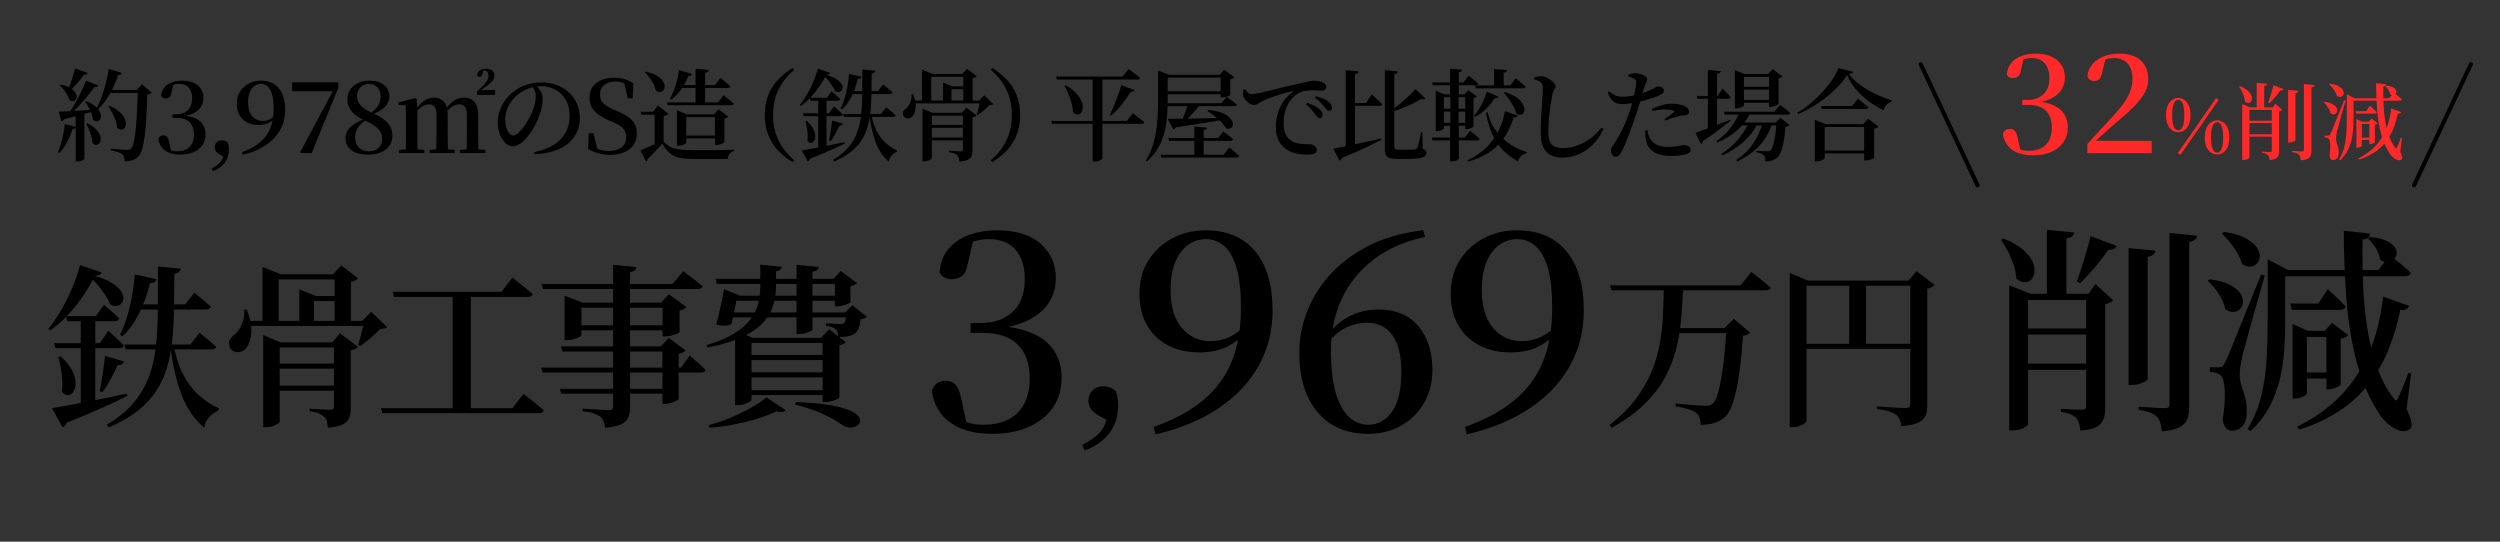 <?xml version="1.0" encoding="UTF-8"?>
<svg xmlns="http://www.w3.org/2000/svg" width="600" height="130" version="1.1" viewBox="0 0 600 130">
  <rect x="0" y="0" width="600" height="130" fill="#333333" stroke="none"/>
  <!-- Generator: Adobe Illustrator 28.7.10, SVG Export Plug-In . SVG Version: 1.2.0 Build 236)  -->
  <g>
    <g id="_レイヤー_2" data-name="レイヤー_2">
      <rect x="-140.038" y="-68.621" width="130" height="30"/>
      <g>
        <path d="M29.498,240.396c-.416.901-.958,1.851-1.625,2.847-.667.997-1.421,1.954-2.262,2.873s-1.738,1.708-2.691,2.366l-.312-.208c.52-.624,1.027-1.33,1.521-2.119.494-.788.953-1.62,1.378-2.496.425-.875.793-1.733,1.105-2.574.312-.84.555-1.607.728-2.301l3.198,1.092c-.035.14-.13.256-.286.352-.156.095-.408.151-.754.169ZM23.179,260.052c.641-.104,1.538-.265,2.691-.481,1.152-.217,2.457-.468,3.913-.754,1.456-.286,2.955-.594,4.498-.923l.078.338c-.971.503-2.197,1.083-3.679,1.742-1.482.658-3.263,1.403-5.343,2.235-.104.329-.312.546-.624.65l-1.534-2.808ZM23.465,250.379h6.812l1.274-1.819c.312.277.589.528.832.754s.494.464.754.715c.26.251.494.481.702.689-.069.277-.295.415-.676.415h-9.49l-.208-.754ZM24.454,252.355c.797.711,1.365,1.404,1.703,2.08.338.676.511,1.287.52,1.833s-.095.983-.312,1.312c-.217.33-.481.507-.793.533s-.624-.143-.936-.507c.087-.555.108-1.135.065-1.742-.043-.606-.117-1.209-.221-1.807-.104-.599-.226-1.131-.364-1.6l.338-.104ZM25.233,246.375h4.446l1.222-1.689c.52.451.958.832,1.313,1.144.355.312.671.607.949.884-.07.278-.295.416-.676.416h-7.046l-.208-.754ZM27.443,246.375h2.158v13.156l-2.158.546v-13.702ZM28.899,240.239c1.213.295,2.171.642,2.873,1.04.702.399,1.209.798,1.521,1.196s.472.775.481,1.131c.008.355-.087.646-.286.871s-.451.355-.754.39c-.303.035-.62-.061-.949-.286-.226-.589-.629-1.277-1.209-2.066s-1.261-1.521-2.041-2.197l.364-.078ZM31.058,252.277l2.808.832c-.052.156-.156.286-.312.39-.156.104-.364.156-.624.156-.312.676-.663,1.378-1.053,2.106-.39.728-.793,1.36-1.209,1.897l-.416-.156c.139-.692.281-1.517.429-2.47s.273-1.872.377-2.756ZM38.909,238.991l3.38.338c-.035.191-.122.352-.26.481s-.364.221-.676.272c-.018,1.855-.039,3.605-.065,5.252-.026,1.647-.113,3.194-.26,4.642-.147,1.447-.407,2.799-.78,4.056-.373,1.257-.91,2.418-1.612,3.484-.702,1.065-1.625,2.05-2.769,2.951-1.144.9-2.565,1.716-4.264,2.443l-.286-.416c1.664-.988,2.994-2.075,3.991-3.263.997-1.188,1.755-2.487,2.275-3.9.52-1.412.866-2.951,1.04-4.614.173-1.664.264-3.472.273-5.422.008-1.949.013-4.051.013-6.305ZM35.451,240.161l3.25.729c-.052.173-.152.312-.299.416-.147.104-.368.165-.663.182-.416,1.63-.962,3.124-1.638,4.485-.676,1.36-1.491,2.491-2.444,3.393l-.39-.208c.572-1.161,1.053-2.539,1.443-4.134s.637-3.215.741-4.862ZM33.917,250.587h9.828l1.352-1.741c.572.45,1.049.836,1.43,1.156.381.321.728.629,1.04.924-.069.26-.303.39-.702.39h-12.74l-.208-.729ZM35.686,244.633h7.28l1.352-1.741c.555.45,1.027.841,1.417,1.17s.732.633,1.027.91c-.069.277-.303.416-.702.416h-10.374v-.755ZM41.25,250.691c.294,1.646.754,3.077,1.378,4.29s1.387,2.236,2.288,3.067c.901.832,1.906,1.5,3.016,2.003l-.052.338c-.572.277-1.044.628-1.417,1.053-.373.425-.594.932-.663,1.521-1.456-1.213-2.579-2.842-3.367-4.888-.789-2.045-1.339-4.437-1.651-7.176l.468-.208Z"/>
        <path d="M51.987,245.413h.39c.572,1.422.789,2.644.65,3.666-.139,1.023-.442,1.76-.91,2.21-.208.208-.468.343-.78.403s-.603.035-.871-.078c-.269-.112-.472-.308-.611-.585-.173-.398-.173-.771,0-1.118.173-.347.433-.633.78-.857.243-.208.477-.503.702-.885.225-.381.403-.818.533-1.312.13-.494.169-.976.117-1.443ZM52.248,247.077h18.85v.754h-18.85v-.754ZM54.717,240.161v-1.092l2.73,1.092h-.338v7.332h-2.392v-7.332ZM54.821,250.275v-1.092l2.6,1.092h9.698v.754h-9.854v11.024c0,.086-.1.194-.299.324s-.455.247-.767.352c-.312.104-.65.156-1.014.156h-.364v-12.61ZM55.523,240.161h11.414v.754h-11.414v-.754ZM55.523,253.421h11.232v.755h-11.232v-.755ZM55.523,256.697h11.232v.754h-11.232v-.754ZM60.177,243.386v-.988l2.47.988h-.286v4.134h-2.184v-4.134ZM61.27,243.386h5.486v.754h-5.486v-.754ZM65.325,250.275h-.26l1.17-1.353,2.652,2.003c-.069.104-.199.207-.39.312-.191.104-.416.174-.676.208v8.58c0,.555-.074,1.035-.221,1.443-.147.406-.464.736-.949.987-.485.251-1.231.42-2.236.507-.018-.363-.065-.688-.143-.975s-.212-.507-.403-.663c-.191-.174-.447-.334-.767-.48-.321-.147-.785-.265-1.391-.352v-.364c.52.035.958.062,1.313.078.355.018.693.035,1.014.053.32.017.559.025.715.025.243,0,.398-.043.468-.13s.104-.208.104-.364v-9.516ZM65.429,240.161h-.26l1.248-1.326,2.496,1.925c-.07.104-.2.203-.39.299-.191.095-.416.169-.676.221v6.214h-2.418v-7.332ZM69.823,247.077h-.286l1.326-1.352,2.366,2.288c-.104.087-.23.147-.377.182-.147.035-.36.061-.637.078-.364.381-.832.819-1.404,1.312-.572.494-1.092.906-1.56,1.235l-.312-.182c.104-.329.212-.711.325-1.145.112-.433.221-.871.325-1.312.104-.442.182-.811.234-1.105Z"/>
        <path d="M75.231,260.052h19.526l1.664-2.133c.398.312.758.595,1.079.846.32.251.654.52,1.001.806.347.286.659.551.936.793-.069.277-.312.416-.728.416h-23.244l-.234-.728ZM76.974,242.762h16.146l1.664-2.106c.399.329.754.615,1.066.858.312.242.641.503.988.779.347.277.667.546.962.807-.069.277-.321.416-.754.416h-19.838l-.234-.754ZM85.892,242.762h2.704v17.628h-2.704v-17.628Z"/>
        <path d="M101.257,254.02h20.774l1.3-1.794c.537.468.992.866,1.365,1.195.373.33.698.642.975.937-.052.26-.277.39-.676.39h-23.504l-.234-.728ZM101.31,241.591h19.474l1.586-1.897c.381.295.719.551,1.014.767.294.217.606.455.936.716.329.26.633.511.91.754-.069.277-.312.416-.728.416h-22.958l-.234-.755ZM104.013,257.165h16.198v.729h-15.964l-.234-.729ZM104.195,250.873h16.016v.754h-15.782l-.234-.754ZM104.741,244.373v-1.04l2.678,1.04h12.87v.754h-13.052v4.082c0,.069-.108.161-.325.273-.217.113-.49.217-.819.312-.329.096-.659.144-.988.144h-.364v-5.564ZM106.275,247.728h13.91v.754h-13.91v-.754ZM111.943,238.757l3.458.339c-.018.19-.095.351-.234.48-.139.13-.373.213-.702.247v20.046c0,.59-.083,1.097-.247,1.521-.165.424-.507.767-1.027,1.026-.52.261-1.326.442-2.418.546-.052-.381-.13-.706-.234-.975s-.269-.49-.494-.663c-.226-.19-.538-.355-.936-.494-.399-.139-.962-.251-1.69-.338v-.39c.676.052,1.244.091,1.703.117.459.025.897.052,1.313.077.416.026.702.039.858.039.243,0,.412-.043.507-.13.095-.086.143-.225.143-.416v-21.034ZM119.301,244.373h-.26l1.196-1.248,2.6,1.898c-.087.104-.217.204-.39.299-.173.096-.381.169-.624.221v3.172c0,.053-.121.135-.364.247-.243.113-.524.213-.845.3s-.62.13-.897.13h-.416v-5.019ZM119.275,250.873h-.234l1.17-1.273,2.522,1.897c-.087.087-.221.178-.403.273-.182.096-.395.169-.637.221v6.682c0,.07-.113.161-.338.273-.226.113-.49.217-.793.312-.304.096-.603.144-.897.144h-.39v-8.528Z"/>
        <path d="M135.396,238.731l3.198.312c-.017.156-.091.295-.221.416-.13.122-.343.2-.637.234v2.34c-.018.901-.156,1.799-.416,2.691-.26.893-.746,1.741-1.456,2.548-.711.806-1.733,1.529-3.068,2.171-1.335.642-3.077,1.17-5.226,1.586l-.156-.338c1.698-.521,3.076-1.109,4.134-1.769,1.057-.658,1.863-1.364,2.418-2.118s.932-1.538,1.131-2.354c.199-.814.299-1.638.299-2.47v-3.25ZM136.305,258.439l2.86,1.897c-.104.14-.269.226-.494.261-.226.034-.52.009-.884-.078-.763.381-1.69.741-2.782,1.079s-2.249.624-3.471.857c-1.222.234-2.448.403-3.679.507l-.13-.39c1.092-.295,2.188-.672,3.289-1.131,1.1-.46,2.114-.953,3.042-1.482.927-.528,1.677-1.035,2.249-1.521ZM128.739,240.837h19.032v.754h-18.824l-.208-.754ZM131.963,243.333c-.035.277-.104.672-.208,1.184-.104.511-.212,1.04-.325,1.586s-.221,1.036-.325,1.469c-.277.121-.581.195-.91.221-.33.026-.78-.029-1.352-.169.156-.555.308-1.157.455-1.807.147-.65.286-1.278.416-1.885s.229-1.127.299-1.561l2.392.962h-.442ZM130.144,245.829h18.928v.729h-18.928v-.729ZM130.819,243.333h16.848v.754h-16.848v-.754ZM131.651,249.6v-.286l.754-.494,1.872.78h11.986v.754h-12.168v8.45c0,.069-.104.169-.312.299s-.468.247-.78.351c-.312.104-.642.156-.988.156h-.364v-10.01ZM132.562,252.147h13.364v.754h-13.364v-.754ZM132.562,254.722h13.364v.754h-13.364v-.754ZM132.562,257.373h13.364v.729h-13.364v-.729ZM140.673,259.142c1.958.069,3.571.208,4.836.416s2.253.455,2.964.74c.71.286,1.196.585,1.456.897.26.312.355.602.286.871-.069.269-.247.48-.533.637-.286.156-.62.229-1.001.221-.382-.009-.754-.134-1.118-.377-.659-.503-1.578-1.031-2.756-1.586-1.179-.554-2.592-1.04-4.238-1.456l.104-.363ZM140.777,238.757l3.302.312c-.018.174-.096.321-.234.442s-.373.208-.702.26v8.605c0,.069-.1.156-.299.261-.199.104-.446.194-.741.272-.295.078-.598.117-.91.117h-.416v-10.271ZM144.651,249.6h-.234l1.196-1.274,2.496,1.898c-.069.087-.191.178-.364.272-.174.096-.373.161-.598.195v7.773c0,.07-.117.156-.351.261-.234.104-.511.199-.832.286s-.62.13-.897.13h-.416v-9.542ZM148.213,245.829h-.234l1.092-1.065,2.158,1.689c-.155.191-.468.321-.936.391-.069.606-.173,1.078-.312,1.417-.139.338-.39.61-.754.818-.278.156-.607.26-.988.312-.381.052-.806.078-1.274.078,0-.277-.022-.498-.065-.663-.043-.165-.134-.316-.273-.455-.139-.139-.338-.251-.598-.338-.26-.087-.555-.156-.884-.208v-.364c.208,0,.446.009.715.026.269.017.533.034.793.052.26.018.459.025.598.025.156,0,.277-.013.364-.039.087-.025.165-.056.234-.091.156-.139.277-.667.364-1.586ZM146.471,240.837h-.234l1.118-1.17,2.392,1.794c-.07.087-.187.179-.351.273-.165.096-.369.16-.611.195v2.34c0,.069-.109.151-.325.247-.217.095-.473.187-.767.272-.295.087-.572.13-.832.13h-.39v-4.082Z"/>
      </g>
      <g>
        <path d="M15.552,29.792l2.712.672c-.032.144-.116.264-.252.36-.136.096-.333.152-.588.168-.369,1.104-.816,2.156-1.344,3.156-.528,1-1.12,1.852-1.776,2.556l-.36-.216c.352-.864.675-1.896.972-3.096.296-1.2.508-2.4.636-3.6ZM14.063,26.792c.496,0,1.188-.024,2.076-.072.888-.048,1.896-.108,3.024-.18s2.284-.156,3.468-.252l.048.384c-.864.24-1.896.524-3.096.852-1.2.328-2.6.692-4.2,1.092-.16.304-.376.472-.648.504l-.672-2.328ZM14.568,20.288c.928.192,1.664.444,2.208.756s.944.648,1.2,1.008c.256.36.396.7.42,1.02.024.32-.048.588-.216.804s-.384.348-.648.396c-.264.048-.564-.04-.9-.264-.081-.399-.244-.819-.492-1.26-.248-.44-.532-.856-.852-1.248-.32-.392-.632-.732-.936-1.02l.216-.192ZM18,16.448l3.048,1.056c-.048.128-.148.24-.3.336-.152.096-.364.136-.636.12-.496.736-1.056,1.452-1.68,2.148-.624.696-1.232,1.292-1.824,1.788l-.36-.216c.304-.64.612-1.436.924-2.388.312-.952.588-1.9.828-2.844ZM20.664,19.375l2.928,1.128c-.064.128-.172.232-.324.312-.152.081-.356.104-.612.072-.448.64-.984,1.348-1.608,2.124s-1.296,1.544-2.016,2.304c-.72.76-1.44,1.46-2.16,2.1h-.456c.512-.768,1.032-1.62,1.56-2.556s1.028-1.884,1.5-2.844c.472-.96.868-1.84,1.188-2.64ZM18.167,27.248l2.088-.168v11.016c0,.08-.156.208-.468.384-.312.176-.732.264-1.26.264h-.36v-11.496ZM20.711,24.271c.912.368,1.624.768,2.136,1.2.512.432.876.86,1.092,1.284.216.424.316.816.3,1.176-.016.36-.116.644-.3.852s-.42.32-.708.336c-.288.016-.584-.104-.888-.36-.064-.48-.196-.98-.396-1.5-.2-.52-.432-1.028-.696-1.524-.264-.496-.532-.936-.804-1.32l.264-.144ZM21,29.6c.848.432,1.508.888,1.98,1.368.472.48.8.944.984,1.392.184.448.252.856.204,1.224-.048.368-.172.656-.372.864s-.444.312-.732.312-.584-.144-.888-.432c-.016-.512-.1-1.04-.252-1.584-.152-.544-.336-1.076-.552-1.596-.216-.52-.436-.988-.66-1.404l.288-.144ZM26.087,16.567l3.168.936c-.048.144-.144.264-.288.36-.144.096-.344.144-.6.144-.56,1.665-1.244,3.201-2.052,4.608s-1.732,2.6-2.772,3.576l-.312-.216c.416-.784.804-1.688,1.164-2.712.36-1.024.692-2.112.996-3.264.304-1.152.536-2.296.696-3.432ZM26.256,25.375c1.008.432,1.8.904,2.376,1.416.576.512.987,1.02,1.236,1.524.248.504.364.964.348,1.38-.016.417-.125.752-.324,1.008-.2.256-.46.392-.78.408-.32.016-.648-.127-.984-.432-.048-.576-.18-1.176-.396-1.8-.216-.624-.476-1.228-.78-1.812-.304-.583-.624-1.1-.96-1.548l.264-.144ZM26.424,21.607h7.824v.696h-8.208l.384-.696ZM33.096,21.607h-.288l1.296-1.368,2.304,1.992c-.096.112-.228.204-.396.276-.168.072-.388.125-.66.156-.064,2.064-.144,3.932-.24,5.604-.096,1.672-.225,3.128-.384,4.368-.16,1.24-.36,2.268-.6,3.084-.24.816-.528,1.408-.864,1.776-.4.416-.872.724-1.416.924s-1.192.3-1.944.3c0-.369-.041-.7-.12-.996-.08-.296-.224-.524-.432-.684-.224-.208-.596-.396-1.116-.564-.521-.168-1.084-.308-1.692-.42v-.36c.432.033.912.072,1.44.12.528.048,1.024.088,1.488.12.464.032.8.048,1.008.048.256,0,.452-.024.588-.072.136-.048.268-.136.396-.264.24-.224.452-.72.636-1.488.184-.768.34-1.772.468-3.012.127-1.24.231-2.667.312-4.284s.152-3.368.216-5.256Z"/>
        <path d="M43.286,37.111c-1.536,0-2.756-.324-3.66-.972s-1.444-1.572-1.62-2.772c.096-.32.256-.548.48-.684.224-.136.464-.204.72-.204.368,0,.66.116.876.348s.38.636.492,1.212l.504,2.328-1.008-.696c.399.208.788.368,1.164.48.376.112.796.168,1.26.168,1.312,0,2.316-.352,3.012-1.056.696-.704,1.044-1.696,1.044-2.976,0-1.296-.348-2.284-1.044-2.964-.696-.68-1.724-1.02-3.084-1.02h-1.032v-.864h.912c1.136,0,2.056-.324,2.76-.972.704-.648,1.056-1.604,1.056-2.868,0-1.104-.272-1.96-.816-2.568-.544-.608-1.32-.912-2.328-.912-.736,0-1.568.208-2.496.624l1.152-.576-.504,2.184c-.08.464-.244.792-.492.984-.249.192-.548.288-.9.288-.224,0-.432-.052-.624-.156-.192-.104-.336-.26-.432-.468.08-.848.356-1.54.828-2.076.472-.536,1.076-.932,1.812-1.188.736-.255,1.52-.384,2.352-.384,1.68,0,2.96.392,3.84,1.176.879.784,1.32,1.785,1.32,3,0,.752-.188,1.44-.564,2.064-.376.624-.96,1.145-1.752,1.56-.792.417-1.82.688-3.084.816v-.312c1.408.08,2.544.316,3.408.708.864.392,1.496.92,1.896,1.584s.6,1.436.6,2.316c0,.96-.248,1.804-.744,2.532-.496.729-1.196,1.296-2.1,1.704-.904.408-1.972.612-3.204.612Z"/>
        <path d="M51.083,41.072l-.264-.648c.864-.432,1.528-.9,1.992-1.404.464-.504.776-1.204.936-2.1l.288.864-1.392-.768c-.4-.24-.688-.5-.864-.78-.176-.28-.264-.572-.264-.876,0-.464.156-.86.468-1.188.312-.328.716-.492,1.212-.492.288,0,.552.04.792.12.24.081.472.232.696.456.096.272.164.532.204.78s.06.532.06.852c0,1.264-.348,2.34-1.044,3.228-.696.888-1.636,1.54-2.82,1.956Z"/>
        <path d="M58.218,37.16l-.144-.648c1.76-.624,3.204-1.408,4.332-2.352,1.128-.944,1.956-2.076,2.484-3.396.528-1.32.792-2.86.792-4.62,0-1.456-.128-2.624-.384-3.504-.256-.88-.616-1.52-1.08-1.92-.464-.4-1-.6-1.608-.6-.544,0-1.052.164-1.524.492-.472.328-.849.824-1.128,1.488s-.42,1.492-.42,2.484c0,1.408.324,2.5.972,3.276.648.776,1.492,1.164,2.532,1.164.592,0,1.14-.12,1.644-.36.504-.24.988-.6,1.452-1.08l.408.168h-.144c-.417.688-.988,1.236-1.716,1.644s-1.612.612-2.652.612c-1.008,0-1.904-.2-2.688-.6-.784-.4-1.4-.984-1.848-1.752-.448-.768-.672-1.688-.672-2.76,0-1.136.264-2.116.792-2.94.528-.824,1.228-1.464,2.1-1.92.872-.456,1.836-.684,2.892-.684,1.856,0,3.292.608,4.308,1.824s1.524,2.936,1.524,5.16c0,1.776-.404,3.388-1.212,4.836-.808,1.448-1.976,2.685-3.504,3.708-1.528,1.024-3.364,1.784-5.508,2.28Z"/>
        <path d="M72.261,36.728l-.216-.192,8.256-15.456v1.176l-.216-.36h-9.96v-2.16h11.064v1.368l-6.384,15.624h-2.544Z"/>
        <path d="M88.324,37.111c-1.776,0-3.12-.364-4.032-1.092-.912-.728-1.368-1.684-1.368-2.868,0-1.056.408-1.959,1.224-2.712.816-.752,1.983-1.408,3.504-1.968v-.192l.432.384c-1.041.656-1.776,1.32-2.208,1.992-.432.672-.648,1.456-.648,2.352,0,.977.296,1.772.888,2.388.592.616,1.392.924,2.4.924,1.024,0,1.816-.296,2.376-.888s.84-1.312.84-2.16c0-.56-.132-1.083-.396-1.572-.264-.488-.708-.964-1.332-1.428-.624-.464-1.48-.936-2.568-1.416-1.392-.608-2.416-1.332-3.072-2.172-.656-.84-.984-1.788-.984-2.844,0-.912.231-1.704.696-2.376.464-.672,1.092-1.191,1.884-1.56.792-.368,1.676-.552,2.652-.552,1.072,0,1.964.168,2.676.504s1.252.792,1.62,1.368c.368.576.552,1.232.552,1.968,0,.784-.316,1.552-.948,2.304-.632.752-1.772,1.44-3.42,2.064v.12l-.36-.336c.976-.72,1.656-1.392,2.04-2.016.384-.624.576-1.352.576-2.184,0-.544-.108-1.044-.324-1.5-.216-.456-.532-.82-.948-1.092s-.92-.408-1.512-.408c-.512,0-.984.116-1.416.348-.432.232-.784.564-1.056.996-.272.432-.408.944-.408,1.536,0,.496.108.98.324,1.452.216.472.604.932,1.164,1.38.56.448,1.352.896,2.376,1.344,1.616.704,2.792,1.484,3.528,2.34s1.104,1.86,1.104,3.012c0,.928-.24,1.732-.72,2.412-.48.68-1.156,1.208-2.028,1.584-.872.376-1.908.564-3.108.564Z"/>
        <path d="M97.365,36.728c.016-.416.028-.964.036-1.644.008-.68.016-1.384.024-2.112.008-.728.012-1.372.012-1.932v-1.824c0-.784-.004-1.492-.012-2.124-.008-.632-.028-1.236-.06-1.812l-1.728-.12v-.576l4.056-1.056.288.168.192,2.592v6.684c0,.728.003,1.432.012,2.112.008.68.02,1.228.036,1.644h-2.856ZM95.805,36.728v-.744l2.256-.216h1.32l2.472.216v.744h-6.048ZM104.685,36.728c.016-.416.028-.96.036-1.632.008-.672.016-1.372.024-2.1.008-.728.012-1.38.012-1.956v-3.408c0-.96-.156-1.632-.468-2.016-.312-.384-.756-.576-1.332-.576-.544,0-1.108.188-1.692.564-.584.376-1.116.884-1.596,1.524l-.12-.384c.688-1.136,1.416-1.972,2.184-2.508.768-.536,1.576-.804,2.424-.804.976,0,1.768.324,2.376.972.608.648.912,1.685.912,3.108v3.528c0,.576.004,1.228.012,1.956.008.728.016,1.428.024,2.1.008.672.02,1.216.036,1.632h-2.832ZM103.101,36.728v-.744l2.208-.216h1.632l2.184.216v.744h-6.024ZM111.981,36.728c.016-.416.027-.96.036-1.632.008-.672.016-1.372.024-2.1.008-.728.012-1.38.012-1.956v-3.336c0-.992-.16-1.684-.48-2.076-.32-.392-.76-.588-1.32-.588-.544,0-1.101.172-1.668.516-.568.344-1.116.844-1.644,1.5l-.24-.456c.528-.784,1.04-1.408,1.536-1.872.496-.464,1.004-.796,1.524-.996.52-.2,1.068-.3,1.644-.3,1.024,0,1.84.328,2.448.984.608.656.912,1.728.912,3.216v3.408c0,.576.004,1.228.012,1.956.008.728.016,1.428.024,2.1.008.672.02,1.216.036,1.632h-2.856ZM110.373,36.728v-.744l2.256-.216h1.488l2.376.216v.744h-6.12ZM114.477,22.784v-.816c.8-.72,1.396-1.304,1.788-1.752.392-.448.652-.824.78-1.128.128-.304.192-.592.192-.864,0-.432-.092-.76-.276-.984-.184-.224-.428-.336-.732-.336-.144,0-.276.008-.396.024-.12.016-.252.056-.396.12l.576-.336c-.08.512-.164.888-.252,1.128-.088.24-.184.396-.288.468-.104.072-.244.108-.42.108-.256,0-.448-.12-.576-.36.064-.512.296-.9.696-1.164.399-.264.888-.396,1.464-.396.672,0,1.18.16,1.524.48.344.32.516.712.516,1.176,0,.32-.088.64-.264.96-.176.32-.52.688-1.032,1.104-.512.417-1.264.952-2.256,1.608l.048-.24h3.648v1.2h-4.344Z"/>
        <path d="M128.211,36.512c1.984-.416,3.604-1.036,4.86-1.86,1.256-.824,2.176-1.82,2.76-2.988.584-1.168.876-2.456.876-3.864,0-1.456-.3-2.715-.9-3.78-.6-1.064-1.42-1.888-2.46-2.472-1.041-.583-2.224-.876-3.552-.876-1.104,0-2.216.236-3.336.708-1.12.472-2.096,1.14-2.928,2.004-.72.752-1.28,1.572-1.68,2.46-.4.888-.6,1.836-.6,2.844,0,.688.088,1.324.264,1.908.176.584.412,1.052.708,1.404.296.352.604.528.924.528.368,0,.768-.192,1.2-.576.432-.384.855-.86,1.272-1.428.416-.568.8-1.16,1.152-1.776.352-.616.632-1.164.84-1.644.288-.64.524-1.328.708-2.064.184-.736.276-1.4.276-1.992,0-.464-.084-.888-.252-1.272-.168-.384-.364-.744-.588-1.08l.96-.168c.24.256.476.548.708.876.232.328.428.676.588,1.044.16.368.24.744.24,1.128,0,.592-.064,1.244-.192,1.956-.128.712-.328,1.42-.6,2.124-.208.608-.476,1.252-.804,1.932-.328.68-.708,1.344-1.14,1.992-.432.648-.892,1.24-1.38,1.776-.488.536-1,.964-1.536,1.284-.536.32-1.076.48-1.62.48-.448,0-.88-.156-1.296-.468-.417-.312-.796-.74-1.14-1.284-.344-.544-.612-1.168-.804-1.872-.192-.704-.288-1.44-.288-2.208s.124-1.564.372-2.388c.248-.824.624-1.628,1.128-2.412.504-.784,1.132-1.503,1.884-2.16.976-.848,2.068-1.484,3.276-1.908,1.208-.424,2.508-.636,3.9-.636,1.328,0,2.544.208,3.648.624s2.067,1.008,2.892,1.776,1.464,1.676,1.92,2.724.684,2.196.684,3.444c0,1.072-.196,2.104-.588,3.096s-1.012,1.888-1.86,2.688c-.848.8-1.964,1.456-3.348,1.968-1.384.512-3.068.816-5.052.912l-.096-.504Z"/>
        <path d="M146.433,37.16c-.992,0-1.961-.132-2.904-.396-.945-.264-1.736-.604-2.377-1.02l.145-3.792h1.152l1.031,4.296-1.32-.6-.215-.84c.783.56,1.479.936,2.088,1.128.607.192,1.328.288,2.16.288,1.248,0,2.24-.284,2.975-.852.736-.568,1.105-1.388,1.105-2.46,0-.56-.102-1.048-.301-1.464s-.523-.792-.973-1.128c-.447-.336-1.072-.664-1.871-.984l-1.057-.456c-1.488-.656-2.623-1.404-3.408-2.244-.783-.84-1.176-1.916-1.176-3.228,0-1.04.26-1.912.781-2.616.52-.704,1.23-1.236,2.135-1.596.904-.36,1.916-.54,3.037-.54.928,0,1.764.116,2.508.348.744.232,1.428.556,2.051.972l-.143,3.624h-1.176l-.984-4.104,1.391.6.145.888c-.656-.528-1.236-.896-1.74-1.104-.504-.208-1.092-.312-1.764-.312-1.088,0-1.98.264-2.676.792-.695.528-1.045,1.288-1.045,2.28,0,.88.254,1.58.758,2.1s1.203.98,2.1,1.38l1.152.504c1.215.512,2.176,1.028,2.879,1.548.705.521,1.203,1.088,1.5,1.704.297.616.443,1.356.443,2.22,0,1.008-.256,1.892-.768,2.652-.512.76-1.248,1.352-2.207,1.776-.961.424-2.105.636-3.432.636Z"/>
        <path d="M159.277,34.016c.416.432.848.784,1.296,1.056s.956.476,1.524.612c.567.136,1.239.228,2.016.276s1.692.072,2.748.072h2.988c1.08,0,2.164-.008,3.252-.024,1.088-.016,2.12-.04,3.096-.072v.312c-.928.208-1.448.848-1.56,1.92h-7.752c-1.104,0-2.064-.048-2.88-.144-.816-.096-1.524-.28-2.124-.552-.601-.272-1.137-.656-1.608-1.152-.472-.496-.908-1.128-1.308-1.896-.336.4-.721.833-1.152,1.296s-.856.912-1.271,1.344c-.417.432-.792.792-1.129,1.08.017.16-.008.284-.071.372-.064.088-.152.164-.265.228l-1.367-2.664c.464-.176,1.02-.404,1.668-.684.647-.28,1.315-.58,2.004-.9.688-.32,1.319-.624,1.896-.912v.432ZM159.277,27.848v6.096l-2.16,1.224v-7.632h-3.216l-.144-.72h3l1.176-1.512,2.544,2.064c-.08.08-.216.168-.408.264-.191.096-.456.168-.792.216ZM155.029,17.191c1.088.256,1.956.58,2.604.972.647.392,1.119.804,1.416,1.236.296.432.451.844.468,1.236.016.392-.076.72-.276.984-.2.264-.464.416-.792.456s-.684-.076-1.067-.348c-.097-.512-.28-1.032-.553-1.56-.271-.528-.588-1.04-.947-1.536-.36-.496-.725-.92-1.092-1.272l.239-.168ZM160.069,24.583h12.24l1.344-1.728c.336.256.628.488.876.696s.517.428.805.66c.287.232.552.452.792.66-.064.256-.288.384-.673.384h-15.191l-.192-.672ZM162.973,16.808l3.144.96c-.063.144-.168.264-.312.36-.145.096-.345.144-.601.144-.496,1.2-1.092,2.284-1.787,3.252-.696.968-1.469,1.772-2.316,2.412l-.336-.216c.496-.848.939-1.888,1.332-3.12.392-1.232.684-2.496.876-3.792ZM162.469,27.439v-.984l2.352.984h7.584v.672h-7.704v6.168c0,.064-.096.152-.288.264-.191.112-.436.212-.731.3s-.597.132-.9.132h-.312v-7.536ZM163.021,20.408h8.568l1.319-1.704c.32.256.608.484.864.684s.524.42.804.66c.28.24.532.464.757.672-.049.256-.257.384-.624.384h-11.688v-.696ZM163.693,32.527h8.977v.696h-8.977v-.696ZM166.933,16.52l3.168.264c-.017.16-.088.3-.216.42-.129.12-.345.212-.648.276v7.56h-2.304v-8.52ZM171.589,27.439h-.24l1.104-1.2,2.328,1.752c-.063.096-.18.188-.348.276s-.364.164-.588.228v5.64c0,.064-.108.148-.324.252s-.468.2-.756.288-.552.132-.792.132h-.384v-7.368Z"/>
        <path d="M190.599,16.76c-.911.768-1.752,1.668-2.52,2.7-.768,1.032-1.384,2.216-1.848,3.552-.465,1.336-.696,2.868-.696,4.596,0,1.712.231,3.24.696,4.584.464,1.344,1.08,2.532,1.848,3.564.768,1.032,1.608,1.932,2.52,2.7l-.384.456c-.848-.528-1.672-1.14-2.472-1.836-.801-.696-1.517-1.5-2.148-2.412s-1.132-1.952-1.5-3.12c-.368-1.167-.552-2.48-.552-3.936s.184-2.768.552-3.936c.368-1.167.868-2.208,1.5-3.12.632-.912,1.348-1.716,2.148-2.412.8-.696,1.624-1.308,2.472-1.836l.384.456Z"/>
        <path d="M198.271,17.959c-.385.832-.885,1.708-1.5,2.628-.616.92-1.312,1.804-2.089,2.652-.775.848-1.604,1.576-2.483,2.184l-.288-.192c.479-.576.948-1.228,1.404-1.956.456-.728.879-1.496,1.271-2.304.392-.808.732-1.6,1.021-2.376s.512-1.484.672-2.124l2.952,1.008c-.032.128-.12.236-.265.324-.144.088-.376.14-.695.156ZM192.439,36.104c.592-.096,1.419-.244,2.483-.444s2.269-.432,3.612-.696c1.344-.264,2.728-.548,4.152-.852l.071.312c-.896.464-2.027,1-3.396,1.608s-3.013,1.296-4.933,2.064c-.096.304-.288.504-.575.6l-1.416-2.592ZM192.703,27.176h6.288l1.176-1.68c.288.256.544.488.768.696.225.208.456.428.696.66s.456.444.648.636c-.064.256-.272.384-.624.384h-8.76l-.192-.696ZM193.615,29c.735.656,1.26,1.296,1.572,1.92.312.624.472,1.188.479,1.692.008.504-.088.909-.288,1.212s-.444.468-.731.492c-.288.024-.576-.132-.864-.468.08-.512.1-1.048.06-1.608s-.107-1.116-.204-1.668c-.096-.552-.208-1.044-.336-1.476l.312-.096ZM194.334,23.479h4.104l1.128-1.56c.479.417.884.768,1.212,1.056.327.288.619.56.876.816-.064.256-.272.384-.624.384h-6.504l-.192-.696ZM196.375,23.479h1.992v12.144l-1.992.504v-12.648ZM197.718,17.815c1.12.272,2.004.592,2.652.96.648.368,1.116.736,1.404,1.104.288.368.436.716.443,1.044.008.328-.08.597-.264.804-.185.208-.416.328-.696.36-.28.032-.572-.056-.876-.264-.208-.544-.58-1.18-1.116-1.908s-1.163-1.404-1.884-2.028l.336-.072ZM199.71,28.928l2.592.768c-.048.144-.144.264-.288.36-.144.096-.336.144-.575.144-.288.624-.612,1.272-.973,1.944-.359.672-.731,1.256-1.116,1.752l-.384-.144c.128-.64.26-1.4.396-2.28.136-.88.252-1.728.348-2.544ZM206.958,16.664l3.12.312c-.032.176-.112.324-.24.444s-.336.204-.624.252c-.016,1.712-.036,3.328-.06,4.848-.024,1.52-.104,2.948-.24,4.284s-.376,2.584-.72,3.744c-.345,1.161-.84,2.232-1.488,3.216-.648.984-1.5,1.892-2.556,2.724-1.057.832-2.368,1.584-3.937,2.256l-.264-.384c1.536-.912,2.764-1.916,3.684-3.012.92-1.096,1.62-2.296,2.101-3.6.479-1.304.8-2.724.96-4.26.159-1.536.243-3.204.252-5.004.008-1.8.012-3.74.012-5.82ZM203.766,17.744l3,.672c-.048.16-.14.288-.275.384-.137.096-.34.152-.612.168-.384,1.504-.888,2.884-1.512,4.14-.624,1.256-1.376,2.3-2.256,3.132l-.36-.192c.528-1.072.972-2.344,1.332-3.816.36-1.472.588-2.968.684-4.488ZM202.35,27.368h9.072l1.248-1.608c.528.416.968.772,1.32,1.068.352.296.672.58.96.852-.064.24-.28.36-.648.36h-11.76l-.192-.672ZM203.983,21.872h6.72l1.248-1.608c.512.416.948.776,1.308,1.08.36.304.676.584.948.84-.064.256-.28.384-.648.384h-9.575v-.696ZM209.119,27.463c.271,1.521.696,2.84,1.271,3.96.576,1.12,1.28,2.064,2.112,2.832s1.76,1.384,2.784,1.848l-.048.312c-.528.256-.964.58-1.309.972-.344.392-.548.86-.611,1.404-1.345-1.12-2.381-2.624-3.108-4.512-.729-1.888-1.236-4.096-1.523-6.624l.432-.192Z"/>
        <path d="M218.781,22.591h.359c.528,1.312.729,2.44.601,3.384-.128.944-.408,1.624-.84,2.04-.192.192-.433.316-.721.372s-.556.032-.804-.072c-.248-.104-.436-.284-.563-.54-.16-.368-.16-.711,0-1.032.159-.32.399-.584.72-.792.224-.192.439-.464.647-.816s.372-.756.492-1.212c.12-.456.156-.9.108-1.332ZM219.021,24.127h17.399v.696h-17.399v-.696ZM221.3,17.744v-1.008l2.521,1.008h-.312v6.768h-2.208v-6.768ZM221.397,27.08v-1.008l2.399,1.008h8.952v.696h-9.096v10.176c0,.08-.093.18-.276.3s-.42.228-.708.324c-.288.096-.6.144-.936.144h-.336v-11.64ZM222.044,17.744h10.536v.696h-10.536v-.696ZM222.044,29.983h10.368v.696h-10.368v-.696ZM222.044,33.007h10.368v.696h-10.368v-.696ZM226.34,20.72v-.912l2.28.912h-.264v3.816h-2.017v-3.816ZM227.348,20.72h5.064v.696h-5.064v-.696ZM231.092,27.08h-.239l1.079-1.248,2.448,1.848c-.063.096-.184.192-.359.288-.177.096-.385.16-.624.192v7.92c0,.512-.068.956-.204,1.332-.137.375-.429.68-.876.912-.448.231-1.137.388-2.064.468-.016-.336-.06-.636-.132-.9s-.196-.468-.372-.612c-.176-.16-.412-.308-.708-.444s-.724-.244-1.284-.324v-.336c.48.032.884.056,1.212.072.328.016.64.032.937.048.296.016.516.024.66.024.224,0,.367-.04.432-.12.063-.08.096-.192.096-.336v-8.784ZM231.189,17.744h-.24l1.151-1.224,2.305,1.776c-.064.096-.185.188-.36.276s-.384.156-.624.204v5.736h-2.231v-6.768ZM235.245,24.127h-.264l1.224-1.248,2.184,2.112c-.096.08-.212.136-.348.168s-.332.056-.588.072c-.336.352-.769.756-1.296,1.212-.528.456-1.008.836-1.44,1.14l-.288-.168c.097-.304.196-.656.301-1.056.104-.399.203-.804.3-1.212.096-.408.168-.748.216-1.02Z"/>
        <path d="M238.164,16.304c.848.528,1.672,1.14,2.472,1.836.8.696,1.516,1.5,2.148,2.412.632.912,1.132,1.952,1.5,3.12.367,1.168.552,2.48.552,3.936s-.185,2.769-.552,3.936c-.368,1.168-.868,2.208-1.5,3.12-.633.912-1.349,1.716-2.148,2.412-.8.696-1.624,1.308-2.472,1.836l-.384-.456c.928-.768,1.771-1.668,2.531-2.7.76-1.032,1.372-2.22,1.836-3.564.464-1.344.696-2.872.696-4.584,0-1.728-.232-3.26-.696-4.596s-1.076-2.52-1.836-3.552c-.76-1.032-1.604-1.932-2.531-2.7l.384-.456Z"/>
        <path d="M252.321,29.023h18.096l1.488-1.848c.367.288.695.54.983.756.288.216.584.448.889.696.304.249.592.484.863.708-.063.256-.287.384-.672.384h-21.456l-.191-.696ZM253.472,18.392h15.912l1.513-1.8c.352.272.672.513.96.72.288.208.588.436.899.684.312.248.596.484.853.708-.064.256-.28.384-.648.384h-19.296l-.192-.696ZM255.777,20.479c1.056.608,1.884,1.236,2.483,1.884.601.648,1.028,1.272,1.284,1.872.256.6.364,1.145.324,1.632-.04.488-.172.876-.396,1.164-.224.288-.508.436-.852.444-.345.008-.708-.172-1.092-.54-.017-.688-.129-1.408-.336-2.16-.208-.752-.465-1.484-.769-2.196s-.608-1.364-.912-1.956l.265-.144ZM262.233,18.512h2.352v19.536c0,.048-.08.132-.24.252-.16.12-.384.228-.672.324s-.632.144-1.032.144h-.407v-20.256ZM269.121,20.432l3.168,1.2c-.048.128-.148.232-.3.312-.152.081-.356.112-.612.096-.672,1.088-1.416,2.136-2.231,3.144-.816,1.008-1.641,1.864-2.473,2.568l-.312-.216c.304-.576.619-1.256.947-2.04.328-.784.652-1.616.973-2.496.319-.88.6-1.736.84-2.568Z"/>
        <path d="M277.938,17.959v-1.008l2.688,1.008h-.384v6c0,1.152-.041,2.368-.12,3.648-.08,1.28-.276,2.576-.588,3.888-.312,1.312-.805,2.584-1.477,3.816-.672,1.232-1.584,2.368-2.736,3.408l-.312-.216c.896-1.44,1.548-2.976,1.956-4.608s.672-3.292.792-4.98c.12-1.688.18-3.34.18-4.956v-6ZM278.539,37.136h15.144l1.344-1.752c.32.256.604.488.853.696s.508.432.78.672c.271.24.52.472.743.696-.063.24-.279.36-.647.36h-18l-.216-.672ZM278.875,17.959h15.216v.672h-15.216v-.672ZM278.922,21.919h15.264v.696h-15.264v-.696ZM279.546,24.775h13.56l1.32-1.56c.32.24.607.456.864.648.256.192.52.392.792.6.271.208.527.417.768.624-.063.256-.28.384-.647.384h-16.44l-.216-.696ZM280.266,28.52c.8,0,1.892-.008,3.276-.024,1.384-.016,2.943-.04,4.68-.072,1.736-.032,3.548-.08,5.437-.144v.408c-1.248.256-2.801.532-4.656.828-1.856.296-4.12.644-6.792,1.044-.064.144-.156.256-.276.336s-.236.136-.348.168l-1.32-2.544ZM280.386,33.104h11.952l1.271-1.56c.528.4.977.744,1.345,1.032.367.288.695.568.983.84-.063.256-.28.384-.647.384h-14.712l-.192-.696ZM285.186,24.775h3.145c-.4.512-.853,1.056-1.356,1.632-.504.576-1.012,1.128-1.523,1.656-.513.528-.992.968-1.44,1.32h-.576c.192-.384.4-.848.624-1.392s.436-1.104.636-1.68.364-1.088.492-1.536ZM286.65,30.344l3.024.288c-.017.16-.08.292-.192.396-.111.104-.312.172-.6.204v6.384h-2.232v-7.272ZM289.962,26.408c1.231.096,2.252.292,3.06.588.808.296,1.432.64,1.872,1.032.44.393.729.784.864,1.176s.151.732.048,1.02c-.104.288-.3.492-.588.612s-.632.092-1.032-.084c-.256-.496-.632-1-1.128-1.512s-1.036-.996-1.62-1.452-1.14-.836-1.668-1.14l.192-.24ZM292.962,17.959h-.24l1.104-1.224,2.424,1.824c-.064.096-.185.188-.36.276-.176.088-.384.156-.624.204v3.792c0,.032-.112.096-.336.192-.225.096-.484.176-.78.24s-.563.096-.804.096h-.384v-5.4Z"/>
        <path d="M313.979,37.111c-.545,0-1.125-.028-1.74-.084-.616-.056-1.221-.176-1.812-.36s-1.151-.452-1.68-.804c-.784-.528-1.404-1.22-1.86-2.076s-.684-2.004-.684-3.444c0-1.072.147-2.108.444-3.108.296-1,.739-1.939,1.332-2.82.591-.88,1.335-1.648,2.231-2.304.096-.08.136-.144.12-.192-.017-.048-.088-.056-.216-.024-.929.208-1.884.464-2.868.768-.984.304-1.893.616-2.724.936-.833.32-1.488.616-1.969.888-.239.128-.488.28-.744.456-.256.176-.536.264-.839.264-.256,0-.527-.072-.815-.216s-.564-.34-.828-.588c-.264-.248-.484-.507-.66-.78-.176-.272-.28-.536-.312-.792-.032-.24-.032-.476,0-.708.031-.232.056-.436.071-.612l.36-.12c.192.304.424.58.696.828.271.248.552.372.84.372.336,0,.823-.06,1.463-.18.64-.12,1.384-.284,2.231-.492.849-.208,1.765-.436,2.748-.684.984-.248,1.988-.492,3.013-.732.88-.208,1.699-.396,2.46-.564.76-.168,1.42-.304,1.979-.408.561-.104.968-.156,1.225-.156.336,0,.672.028,1.008.084.336.056.632.148.888.276.304.128.54.285.708.468.168.184.252.404.252.66,0,.24-.096.448-.288.624-.191.176-.456.264-.792.264-.288,0-.611-.016-.972-.048-.36-.032-.74-.048-1.14-.048-.561,0-1.196.056-1.908.168s-1.38.376-2.004.792c-.24.16-.536.416-.889.768-.352.353-.7.812-1.044,1.38s-.628,1.26-.852,2.076c-.225.816-.336,1.776-.336,2.88,0,.896.107,1.62.324,2.172.216.552.483.984.804,1.296.319.312.624.556.912.732.479.256,1,.432,1.56.528.561.096,1.088.148,1.584.156.496.008.88.012,1.152.012.24,0,.483.064.731.192s.46.292.637.492c.176.201.264.429.264.684,0,.304-.096.537-.288.696-.191.16-.444.271-.756.336-.312.063-.652.096-1.02.096ZM316.69,28.399c-.177,0-.345-.1-.505-.3-.159-.2-.352-.444-.575-.732-.24-.304-.528-.66-.864-1.068-.336-.408-.776-.828-1.32-1.26l.288-.36c.64.224,1.216.464,1.729.72.512.256.936.536,1.271.84.272.256.464.496.576.72.111.224.16.448.144.672,0,.225-.067.408-.203.552-.137.144-.316.216-.54.216ZM318.97,26.6c-.208,0-.392-.096-.552-.288s-.368-.44-.624-.744c-.24-.304-.521-.62-.84-.948-.32-.328-.776-.708-1.368-1.14l.264-.384c.641.176,1.216.372,1.729.588.512.216.92.444,1.224.684.304.24.524.48.66.72.136.24.204.496.204.768,0,.24-.06.424-.18.552s-.292.192-.517.192Z"/>
        <path d="M319.967,35.671c.655-.112,1.58-.288,2.771-.528,1.192-.24,2.544-.528,4.057-.864,1.512-.336,3.067-.688,4.668-1.056l.071.312c-1.023.544-2.304,1.18-3.84,1.908-1.536.729-3.416,1.548-5.64,2.46-.048.16-.124.292-.229.396-.104.104-.22.18-.348.228l-1.512-2.856ZM322.967,16.832l3.096.312c-.016.16-.084.3-.204.42s-.34.204-.66.252v17.856l-2.231.696v-19.536ZM324.358,24.728h3.456l1.416-2.064c.352.304.66.58.924.828.265.248.54.508.828.78.288.272.544.528.769.768-.049.24-.265.36-.648.36h-6.744v-.672ZM332.375,16.832l3.119.336c-.016.16-.088.3-.216.42-.128.12-.344.204-.647.252v17.28c0,.288.071.496.216.624.144.128.432.192.864.192h1.968c.416,0,.78-.008,1.092-.024.312-.016.548-.024.708-.024.144-.032.264-.072.36-.12.096-.048.176-.128.239-.24.097-.16.196-.432.301-.816.104-.384.216-.836.336-1.356.12-.52.235-1.052.348-1.596h.288l.096,3.912c.352.144.588.292.708.444s.181.34.181.564c0,.336-.137.612-.408.828-.272.216-.756.376-1.452.48s-1.677.156-2.94.156h-2.279c-.736,0-1.312-.072-1.729-.216s-.712-.388-.888-.732c-.177-.344-.264-.812-.264-1.404v-18.96ZM339.742,21.368l2.353,2.304c-.096.112-.225.176-.384.192-.16.016-.368-.032-.624-.144-1.152.72-2.36,1.348-3.624,1.884-1.265.536-2.433.948-3.504,1.236l-.145-.336c.592-.384,1.228-.844,1.908-1.38.68-.536,1.368-1.128,2.063-1.776.696-.648,1.349-1.308,1.956-1.98Z"/>
        <path d="M343.609,33.007h7.968l1.248-1.608c.528.417.972.772,1.332,1.068s.684.58.972.852c-.063.256-.28.384-.647.384h-10.681l-.191-.696ZM343.705,19.784h7.512l1.272-1.632c.528.432.976.792,1.344,1.08s.688.568.96.84c-.063.256-.28.384-.647.384h-10.248l-.192-.672ZM344.569,22.64v-.888l2.088.888h5.88v.696h-6v7.464c0,.064-.08.148-.24.252s-.368.196-.624.276-.52.12-.792.12h-.312v-8.808ZM345.481,26.096h7.056v.696h-7.056v-.696ZM345.481,29.479h7.056v.696h-7.056v-.696ZM348.025,16.472l2.88.264c-.017.16-.08.292-.192.396-.111.104-.312.18-.6.228v5.568h-2.088v-6.456ZM348.098,22.855h1.943v6.96l-.264.024.336.024v8.232c0,.08-.156.204-.468.372-.312.168-.74.252-1.284.252h-.336v-8.856l.336-.024-.264-.024v-6.96ZM351.649,22.64h-.192l.96-1.008,2.017,1.536c-.064.064-.165.136-.301.216-.136.081-.3.136-.491.168v6.768c0,.064-.093.148-.276.252-.185.104-.404.2-.66.288-.256.088-.496.132-.72.132h-.336v-8.352ZM361.201,26.695l3.024,1.008c-.097.352-.408.512-.937.48-.672,2.096-1.528,3.84-2.567,5.232-1.041,1.392-2.261,2.512-3.66,3.36-1.4.848-2.964,1.52-4.692,2.016l-.192-.336c1.488-.672,2.836-1.536,4.045-2.592,1.207-1.056,2.243-2.344,3.107-3.864.864-1.52,1.488-3.288,1.872-5.304ZM356.833,21.992l2.809,1.224c-.064.128-.177.228-.336.3-.16.072-.369.092-.624.06-.608,1.008-1.312,1.892-2.112,2.652-.801.76-1.656,1.364-2.568,1.812l-.288-.216c.608-.672,1.196-1.524,1.765-2.556.567-1.032,1.02-2.124,1.355-3.276ZM354.073,20.503h8.4l1.296-1.728c.319.256.607.488.863.696s.521.428.792.66c.272.232.521.46.744.684-.063.256-.28.384-.647.384h-11.256l-.192-.696ZM357.025,26.912c.319,1.296.775,2.456,1.368,3.48.592,1.024,1.296,1.924,2.111,2.7.816.776,1.725,1.448,2.725,2.016.999.568,2.076,1.044,3.228,1.428l-.048.24c-1.008.176-1.704.824-2.088,1.944-1.392-.752-2.601-1.648-3.624-2.688-1.024-1.04-1.868-2.292-2.532-3.756-.664-1.464-1.172-3.196-1.523-5.196l.384-.168ZM358.585,16.567l3.097.24c-.017.16-.081.296-.192.408-.112.112-.312.192-.6.24v3.432h-2.305v-4.32ZM361.201,22.087c1.088.352,1.964.756,2.628,1.212.664.456,1.156.924,1.477,1.404.319.48.499.924.54,1.332.039.408-.024.748-.192,1.02s-.404.436-.708.492c-.305.057-.648-.043-1.032-.3-.128-.544-.359-1.12-.696-1.728-.336-.608-.704-1.196-1.104-1.764-.4-.567-.792-1.068-1.176-1.5l.264-.168Z"/>
        <path d="M374.942,37.808c-1.104,0-2.039-.2-2.808-.6-.768-.4-1.355-1.04-1.764-1.92s-.612-2.04-.612-3.48c0-.704.016-1.46.048-2.268.032-.808.076-1.62.132-2.436.057-.816.108-1.596.156-2.34.048-.744.092-1.404.132-1.98.04-.576.061-1.024.061-1.344,0-.512-.04-.888-.12-1.128-.08-.24-.225-.44-.433-.6-.191-.144-.407-.268-.647-.372-.24-.104-.544-.204-.912-.3v-.432c.32-.096.624-.18.912-.252.288-.072.567-.1.84-.084.352,0,.724.088,1.116.264.392.176.764.392,1.116.648.352.256.64.52.863.792.225.272.336.52.336.744,0,.192-.056.372-.168.54-.111.168-.228.36-.348.576-.12.216-.22.524-.3.924-.145.768-.288,1.648-.432,2.64-.145.992-.265,2.02-.36,3.084-.096,1.064-.145,2.1-.145,3.108,0,.944.108,1.708.324,2.292.216.584.584,1.004,1.104,1.26.52.256,1.235.384,2.147.384.944,0,1.86-.136,2.748-.408.889-.272,1.732-.636,2.532-1.092.8-.456,1.532-.979,2.196-1.572.663-.592,1.228-1.208,1.691-1.848l.48.312c-.416.976-.948,1.876-1.597,2.7-.647.824-1.392,1.552-2.231,2.184s-1.769,1.124-2.784,1.476c-1.017.352-2.108.528-3.276.528Z"/>
        <path d="M389.439,24.992c-.561,0-1.056-.072-1.488-.216-.432-.144-.819-.42-1.163-.828-.345-.408-.645-.988-.9-1.74l.336-.24c.576.448,1.076.764,1.5.948.424.184.9.284,1.428.3.721.016,1.424-.036,2.112-.156.688-.12,1.28-.244,1.776-.372.879-.24,1.632-.488,2.256-.744.624-.255,1.167-.504,1.632-.744.224-.128.416-.236.576-.324.159-.088.288-.132.384-.132.176,0,.38.032.612.096.231.064.432.172.6.324.168.152.252.348.252.588,0,.288-.128.532-.384.732-.256.2-.729.428-1.416.684-.24.096-.62.232-1.14.408-.521.176-1.097.352-1.729.528-.632.176-1.252.328-1.86.456-.479.096-1.04.192-1.68.288-.64.096-1.208.144-1.704.144ZM387.688,37.616c-.288,0-.532-.144-.731-.432-.2-.288-.301-.624-.301-1.008,0-.272.04-.5.12-.684s.196-.376.349-.576c.151-.2.315-.452.491-.756.528-.8,1.084-1.78,1.668-2.94s1.156-2.532,1.717-4.116c.191-.56.384-1.172.575-1.836.192-.664.368-1.336.528-2.016.16-.68.292-1.308.396-1.884.104-.576.171-1.048.204-1.416.016-.288-.009-.5-.072-.636-.064-.136-.2-.268-.408-.396-.208-.128-.432-.236-.672-.324s-.496-.172-.769-.252l.024-.432c.288-.112.576-.196.864-.252s.592-.076.912-.06c.399,0,.812.068,1.235.204s.78.304,1.068.504.432.404.432.612c0,.176-.04.364-.12.564-.08.2-.184.452-.312.756-.128.304-.264.696-.408,1.176-.112.384-.264.928-.456,1.632-.191.705-.412,1.468-.66,2.292-.248.824-.508,1.628-.779,2.412-.257.736-.532,1.524-.828,2.364-.297.84-.601,1.668-.912,2.484-.312.816-.62,1.564-.924,2.244-.305.68-.576,1.236-.816,1.668-.191.352-.384.624-.576.816-.191.192-.472.288-.84.288ZM400.983,37.423c-1.088,0-2.048-.136-2.88-.408-.832-.272-1.508-.676-2.028-1.212-.52-.536-.852-1.212-.995-2.028-.129-.416-.196-.844-.204-1.284-.009-.44-.005-.844.012-1.212l.479-.048c.049.32.128.68.24,1.08s.288.776.528,1.128c.447.672,1.027,1.144,1.74,1.416.711.272,1.563.408,2.556.408.752,0,1.364-.04,1.836-.12s.848-.156,1.128-.228.517-.108.708-.108c.256,0,.516.04.78.12.264.08.479.208.647.384.168.176.252.4.252.672,0,.288-.136.524-.407.708-.272.184-.624.324-1.057.42-.368.08-.824.152-1.368.216-.544.063-1.199.096-1.968.096ZM399.496,28.567c.255-.16.543-.352.863-.576s.616-.444.889-.66c.271-.216.447-.364.527-.444.16-.16.128-.272-.096-.336-.272-.096-.6-.168-.984-.216-.384-.048-.752-.072-1.104-.072-.448,0-.924.032-1.428.096-.505.064-1.028.144-1.572.24l-.145-.432c.608-.336,1.336-.632,2.185-.888.848-.255,1.72-.384,2.616-.384.8,0,1.459.068,1.979.204.52.136.916.276,1.188.42.336.192.579.4.731.624s.229.456.229.696c0,.272-.108.48-.324.624s-.54.225-.972.24c-.209,0-.429.016-.66.048-.232.032-.509.104-.828.216-.465.096-.948.236-1.452.42s-.964.364-1.38.54l-.264-.36Z"/>
        <path d="M406.911,31.879c.464-.16,1.132-.399,2.004-.72.872-.32,1.86-.692,2.964-1.116,1.104-.424,2.232-.868,3.384-1.332l.097.264c-.721.56-1.629,1.256-2.725,2.088-1.096.832-2.396,1.76-3.899,2.784-.032.144-.093.28-.181.408-.088.128-.195.225-.323.288l-1.32-2.664ZM407.223,23.023h5.017l1.151-1.8c.272.288.513.54.721.756s.424.444.647.684c.225.24.433.464.624.672-.063.256-.28.384-.647.384h-7.32l-.192-.696ZM409.887,16.76l3.097.312c-.017.16-.089.3-.216.42-.129.12-.353.196-.673.228v13.368l-2.208.672v-15ZM417.52,26.864h2.472v.384c-.736,1.536-1.769,2.884-3.096,4.044-1.329,1.16-2.896,2.132-4.704,2.916l-.24-.336c1.296-.88,2.416-1.936,3.36-3.168.943-1.232,1.68-2.512,2.208-3.84ZM419.728,29.408h2.016v.384c-.832,1.632-1.96,3.076-3.384,4.332-1.425,1.256-3.089,2.316-4.992,3.18l-.264-.36c1.503-.944,2.819-2.072,3.947-3.384s2.021-2.696,2.677-4.152ZM413.728,26.815h12.144l1.344-1.68c.32.256.608.484.864.684.256.201.523.417.804.648s.54.452.78.66c-.064.256-.28.384-.648.384h-15.096l-.191-.696ZM416.367,17.768v-.936l2.304.936h7.032v.696h-7.152v6.84c0,.064-.092.152-.275.264-.185.112-.417.212-.696.3-.28.088-.58.132-.9.132h-.312v-8.232ZM423.039,29.408h2.232v.384c-.656,1.984-1.668,3.72-3.036,5.208s-3.132,2.736-5.292,3.744l-.24-.36c1.664-1.088,3.012-2.4,4.044-3.936,1.032-1.536,1.796-3.216,2.292-5.04ZM417.591,29.408h9.84v.696h-10.344l.504-.696ZM417.447,23.983h8.352v.672h-8.352v-.672ZM417.471,20.839h8.28v.672h-8.28v-.672ZM426.375,29.408h-.24l1.177-1.152,2.184,1.8c-.176.176-.504.304-.984.384-.111,1.456-.264,2.692-.456,3.708-.191,1.016-.428,1.84-.708,2.472-.279.632-.62,1.092-1.02,1.38-.336.256-.729.444-1.176.564-.448.12-.929.18-1.44.18,0-.304-.028-.588-.084-.852s-.164-.476-.324-.636c-.144-.16-.372-.304-.684-.432-.312-.128-.676-.224-1.092-.288l.023-.36c.256.016.553.036.889.06.336.024.655.044.96.06.304.016.535.024.695.024.353,0,.624-.072.816-.216.304-.256.588-.948.852-2.076.265-1.128.469-2.667.612-4.62ZM424.575,17.768h-.24l1.128-1.2,2.328,1.8c-.064.08-.184.168-.36.264-.176.096-.376.168-.6.216v6.072c0,.064-.104.152-.312.264-.209.112-.456.216-.744.312-.288.096-.561.144-.816.144h-.384v-7.872Z"/>
        <path d="M443.3,18.032c-.561.896-1.264,1.792-2.112,2.688-.848.896-1.796,1.76-2.844,2.592-1.048.832-2.152,1.596-3.312,2.292-1.16.696-2.332,1.292-3.517,1.788l-.144-.336c1.023-.592,2.056-1.32,3.096-2.184,1.04-.864,2.017-1.792,2.928-2.784.912-.992,1.7-1.983,2.364-2.976.664-.992,1.141-1.912,1.428-2.76l3.624.888c-.048.144-.155.252-.323.324-.168.072-.42.124-.757.156.528.752,1.172,1.44,1.933,2.064.76.624,1.592,1.204,2.496,1.74.903.536,1.848,1.012,2.832,1.428.983.416,1.972.792,2.964,1.128l-.024.36c-.336.081-.636.228-.899.444-.265.216-.477.464-.637.744-.16.28-.271.556-.336.828-1.264-.608-2.464-1.336-3.6-2.184-1.137-.848-2.148-1.796-3.036-2.844s-1.596-2.18-2.124-3.396ZM435.548,29.792v-1.056l2.544,1.056h10.92v.696h-11.088v7.488c0,.063-.1.156-.3.276s-.452.228-.756.324c-.305.096-.624.144-.96.144h-.36v-8.928ZM436.412,36.127h12.6v.696h-12.6v-.696ZM437.012,25.448h7.464l1.416-1.776c.336.272.637.516.9.732.264.216.54.444.828.684.288.24.552.464.792.672-.064.256-.28.384-.648.384h-10.56l-.192-.696ZM447.404,29.792h-.24l1.176-1.296,2.496,1.896c-.08.096-.208.192-.384.288-.177.096-.393.176-.648.24v6.984c0,.048-.112.12-.336.216-.224.096-.492.184-.804.264-.312.08-.597.12-.853.12h-.407v-8.712Z"/>
      </g>
      <g>
        <path d="M22.702,66.216c-.672,1.457-1.547,2.989-2.625,4.599-1.078,1.61-2.296,3.157-3.654,4.641-1.358,1.485-2.808,2.758-4.347,3.822l-.504-.336c.84-1.008,1.659-2.148,2.457-3.423.798-1.274,1.54-2.618,2.226-4.032.686-1.413,1.281-2.799,1.785-4.158.504-1.358.896-2.597,1.176-3.717l5.166,1.764c-.057.225-.21.414-.462.567-.252.154-.658.246-1.218.273ZM12.496,97.969c1.035-.168,2.484-.427,4.347-.777,1.862-.35,3.969-.756,6.321-1.218s4.773-.959,7.266-1.491l.126.546c-1.568.812-3.549,1.751-5.943,2.814-2.394,1.064-5.271,2.268-8.631,3.612-.168.531-.504.882-1.008,1.05l-2.478-4.536ZM12.958,82.345h11.004l2.058-2.939c.504.447.951.854,1.344,1.218.392.364.798.749,1.218,1.154.42.406.798.777,1.134,1.113-.112.448-.477.672-1.092.672h-15.33l-.336-1.218ZM14.554,85.537c1.288,1.148,2.205,2.268,2.751,3.359s.826,2.079.84,2.961c.014.883-.154,1.59-.504,2.121-.351.532-.777.819-1.281.861s-1.008-.231-1.512-.819c.14-.896.175-1.833.105-2.813s-.189-1.953-.357-2.919-.364-1.827-.588-2.583l.546-.168ZM15.814,75.876h7.182l1.974-2.73c.84.729,1.547,1.344,2.121,1.848.574.504,1.085.98,1.533,1.428-.112.448-.477.672-1.092.672h-11.382l-.336-1.218ZM19.384,75.876h3.486v21.252l-3.486.882v-22.134ZM21.736,65.964c1.959.477,3.507,1.037,4.641,1.68,1.134.645,1.953,1.288,2.457,1.932.504.645.762,1.253.777,1.827.014.574-.141,1.043-.462,1.407-.322.364-.729.574-1.218.63-.49.057-1.001-.098-1.533-.462-.364-.952-1.015-2.064-1.953-3.339-.938-1.274-2.037-2.457-3.297-3.549l.588-.126ZM25.222,85.411l4.536,1.344c-.084.252-.252.462-.504.63s-.588.252-1.008.252c-.504,1.092-1.071,2.226-1.701,3.402-.63,1.176-1.281,2.198-1.953,3.065l-.672-.252c.224-1.119.455-2.449.693-3.99.238-1.539.441-3.023.609-4.451ZM37.906,63.949l5.46.546c-.056.309-.196.567-.42.777-.225.21-.588.357-1.092.441-.028,2.997-.063,5.824-.105,8.484-.042,2.661-.183,5.16-.42,7.497-.238,2.339-.659,4.522-1.26,6.553-.603,2.03-1.47,3.905-2.604,5.628-1.134,1.722-2.625,3.312-4.473,4.767-1.848,1.456-4.144,2.772-6.888,3.948l-.462-.672c2.688-1.597,4.836-3.353,6.447-5.271,1.61-1.917,2.835-4.018,3.675-6.3.84-2.281,1.4-4.767,1.68-7.455.28-2.688.427-5.606.441-8.757.014-3.15.021-6.545.021-10.185ZM32.32,65.838l5.25,1.176c-.084.28-.246.504-.483.672-.238.168-.595.267-1.071.294-.672,2.632-1.554,5.047-2.646,7.245-1.092,2.198-2.408,4.025-3.948,5.481l-.63-.336c.924-1.876,1.701-4.102,2.331-6.679.63-2.576,1.029-5.193,1.197-7.854ZM29.842,82.681h15.876l2.184-2.813c.924.729,1.694,1.351,2.31,1.868.616.519,1.176,1.016,1.68,1.491-.112.42-.49.63-1.134.63h-20.58l-.336-1.176ZM32.698,73.062h11.76l2.184-2.814c.896.729,1.659,1.358,2.289,1.89.63.532,1.183,1.022,1.659,1.47-.112.448-.49.672-1.134.672h-16.758v-1.218ZM41.686,82.849c.476,2.66,1.218,4.971,2.226,6.93,1.008,1.961,2.24,3.612,3.696,4.956,1.456,1.345,3.08,2.423,4.872,3.234l-.084.546c-.924.448-1.688,1.015-2.289,1.701-.603.686-.959,1.505-1.071,2.457-2.352-1.96-4.165-4.592-5.439-7.896-1.274-3.303-2.163-7.167-2.667-11.592l.756-.336Z"/>
        <path d="M58.599,74.323h.63c.924,2.296,1.273,4.27,1.05,5.922-.225,1.652-.714,2.842-1.47,3.569-.336.336-.756.554-1.26.651-.504.099-.973.057-1.407-.126-.434-.182-.763-.497-.987-.945-.28-.644-.28-1.245,0-1.806s.7-1.021,1.26-1.386c.392-.336.77-.812,1.134-1.429.363-.615.651-1.322.861-2.121.21-.798.273-1.575.189-2.331ZM59.019,77.011h30.45v1.218h-30.45v-1.218ZM63.009,65.838v-1.764l4.41,1.764h-.546v11.844h-3.864v-11.844ZM63.177,82.177v-1.764l4.2,1.764h15.666v1.218h-15.918v17.809c0,.14-.162.314-.483.524-.322.21-.735.399-1.239.567s-1.05.252-1.638.252h-.588v-20.37ZM64.311,65.838h18.438v1.218h-18.438v-1.218ZM64.311,87.259h18.144v1.218h-18.144v-1.218ZM64.311,92.551h18.144v1.218h-18.144v-1.218ZM71.829,71.046v-1.596l3.99,1.596h-.462v6.678h-3.528v-6.678ZM73.593,71.046h8.862v1.218h-8.862v-1.218ZM80.145,82.177h-.42l1.89-2.184,4.284,3.233c-.112.168-.322.336-.63.504s-.672.28-1.092.336v13.86c0,.896-.12,1.673-.357,2.331-.238.657-.75,1.189-1.533,1.596-.784.406-1.988.679-3.612.819-.028-.588-.105-1.113-.231-1.575s-.343-.819-.651-1.071c-.309-.28-.721-.539-1.239-.776-.519-.237-1.267-.427-2.247-.567v-.588c.84.057,1.547.099,2.121.126.574.028,1.12.057,1.638.084.518.028.903.042,1.155.042.392,0,.644-.069.756-.21.112-.14.168-.336.168-.588v-15.372ZM80.313,65.838h-.42l2.016-2.142,4.032,3.108c-.112.168-.322.329-.63.483-.308.154-.672.273-1.092.357v10.038h-3.906v-11.844ZM87.411,77.011h-.462l2.142-2.184,3.822,3.696c-.168.141-.371.238-.609.294-.238.057-.582.099-1.029.126-.588.616-1.344,1.323-2.268,2.121s-1.764,1.464-2.52,1.995l-.504-.294c.168-.531.342-1.147.525-1.848.182-.7.357-1.407.525-2.121s.294-1.309.378-1.785Z"/>
        <path d="M91.418,97.969h31.542l2.688-3.444c.644.504,1.225.96,1.743,1.365.518.406,1.057.84,1.617,1.302.56.462,1.064.89,1.512,1.281-.112.448-.504.672-1.176.672h-37.548l-.378-1.176ZM94.232,70.039h26.082l2.688-3.402c.644.532,1.218.994,1.722,1.386.504.393,1.036.812,1.596,1.26.56.448,1.078.882,1.554,1.302-.112.448-.518.672-1.218.672h-32.046l-.378-1.218ZM108.638,70.039h4.368v28.476h-4.368v-28.476Z"/>
        <path d="M129.877,88.225h33.559l2.1-2.897c.867.756,1.602,1.4,2.205,1.932.602.532,1.127,1.036,1.574,1.512-.084.42-.447.63-1.092.63h-37.968l-.378-1.176ZM129.961,68.148h31.457l2.562-3.066c.615.477,1.162.889,1.639,1.239.475.35.979.735,1.512,1.155.531.42,1.021.826,1.471,1.218-.113.448-.504.672-1.178.672h-37.085l-.378-1.218ZM134.329,93.307h26.166v1.176h-25.788l-.378-1.176ZM134.623,83.143h25.872v1.218h-25.493l-.378-1.218ZM135.505,72.643v-1.68l4.325,1.68h20.791v1.218h-21.084v6.595c0,.112-.176.259-.525.44-.351.183-.792.351-1.323.504-.532.154-1.064.231-1.596.231h-.588v-8.988ZM137.983,78.061h22.47v1.218h-22.47v-1.218ZM147.139,63.57l5.586.546c-.027.308-.154.567-.377.777-.225.21-.604.343-1.135.399v32.382c0,.952-.133,1.771-.398,2.457-.268.686-.82,1.239-1.66,1.659s-2.141.714-3.906.882c-.084-.616-.209-1.142-.377-1.575-.168-.435-.436-.791-.799-1.071-.363-.308-.867-.574-1.512-.798s-1.555-.405-2.73-.546v-.63c1.092.084,2.01.147,2.752.189s1.449.084,2.121.126,1.133.062,1.385.062c.393,0,.666-.069.82-.21.152-.14.23-.363.23-.672v-33.979ZM159.026,72.643h-.42l1.932-2.016,4.199,3.066c-.141.168-.35.33-.629.483-.281.154-.617.273-1.008.357v5.125c0,.084-.197.217-.588.398-.393.183-.848.344-1.365.483-.52.141-1.002.21-1.449.21h-.672v-8.106ZM158.983,83.143h-.377l1.889-2.058,4.074,3.065c-.141.141-.357.288-.65.441-.295.154-.637.273-1.029.357v10.794c0,.112-.182.259-.547.44-.363.183-.791.351-1.279.504-.49.154-.975.231-1.449.231h-.631v-13.776Z"/>
        <path d="M182.474,63.528l5.166.504c-.028.252-.147.476-.357.672-.21.196-.553.322-1.028.378v3.78c-.028,1.457-.253,2.905-.673,4.347-.42,1.442-1.204,2.814-2.352,4.117-1.148,1.302-2.8,2.471-4.956,3.507s-4.971,1.89-8.442,2.562l-.252-.546c2.744-.84,4.97-1.791,6.679-2.855,1.707-1.064,3.009-2.205,3.905-3.424.896-1.218,1.505-2.484,1.827-3.801.321-1.316.483-2.646.483-3.99v-5.25ZM183.944,95.365l4.62,3.065c-.168.225-.435.364-.798.42-.364.057-.84.015-1.428-.126-1.232.616-2.73,1.197-4.494,1.743-1.765.546-3.634,1.008-5.607,1.386s-3.955.651-5.943.819l-.21-.63c1.765-.477,3.535-1.086,5.313-1.827,1.777-.742,3.416-1.54,4.914-2.394,1.497-.854,2.709-1.673,3.633-2.457ZM171.722,66.931h30.744v1.218h-30.408l-.336-1.218ZM176.93,70.962c-.057.448-.168,1.085-.336,1.911-.168.826-.344,1.68-.525,2.562-.183.882-.356,1.674-.525,2.373-.447.196-.938.315-1.47.357s-1.26-.049-2.184-.273c.252-.896.496-1.869.734-2.919.238-1.05.463-2.064.673-3.045.21-.98.37-1.82.482-2.52l3.864,1.554h-.714ZM173.99,74.995h30.576v1.176h-30.576v-1.176ZM175.082,70.962h27.217v1.218h-27.217v-1.218ZM176.426,81.085v-.462l1.218-.798,3.023,1.26h19.362v1.218h-19.656v13.65c0,.112-.168.272-.504.482s-.756.399-1.26.567-1.036.252-1.596.252h-.588v-16.17ZM177.896,85.201h21.588v1.218h-21.588v-1.218ZM177.896,89.358h21.588v1.219h-21.588v-1.219ZM177.896,93.643h21.588v1.176h-21.588v-1.176ZM191,96.499c3.164.112,5.769.336,7.812.672s3.64.735,4.788,1.197c1.147.462,1.932.944,2.352,1.448s.574.973.462,1.407c-.112.434-.398.777-.86,1.029s-1.002.371-1.617.356c-.616-.014-1.218-.217-1.806-.608-1.064-.812-2.549-1.666-4.452-2.562-1.904-.896-4.187-1.68-6.847-2.352l.168-.588ZM191.167,63.57l5.334.504c-.027.28-.153.518-.378.714-.224.196-.602.336-1.134.42v13.902c0,.112-.161.252-.482.421-.322.168-.722.314-1.197.44-.477.126-.966.189-1.47.189h-.673v-16.591ZM197.426,81.085h-.378l1.932-2.059,4.032,3.066c-.112.141-.309.287-.588.441-.28.154-.603.259-.967.314v12.559c0,.111-.188.252-.566.42s-.826.322-1.344.462c-.519.141-1.002.21-1.449.21h-.672v-15.414ZM203.18,74.995h-.378l1.764-1.722,3.486,2.73c-.252.309-.756.519-1.513.63-.112.98-.28,1.743-.504,2.289-.225.546-.63.987-1.218,1.323-.448.252-.98.42-1.596.504-.616.084-1.302.126-2.059.126,0-.448-.035-.805-.104-1.071-.07-.266-.218-.511-.441-.735-.225-.224-.546-.405-.966-.546-.42-.14-.896-.252-1.428-.336v-.588c.336,0,.721.015,1.155.042.434.028.86.057,1.28.084.42.028.742.042.966.042.252,0,.448-.021.589-.062.14-.042.266-.091.378-.147.252-.224.447-1.077.588-2.562ZM200.366,66.931h-.378l1.806-1.89,3.864,2.898c-.112.141-.301.288-.566.441-.267.154-.596.259-.987.315v3.78c0,.112-.176.246-.525.399-.351.154-.763.301-1.238.441-.477.141-.925.21-1.345.21h-.63v-6.594Z"/>
        <path d="M238.154,104.117c-4.224,0-7.58-.892-10.064-2.674-2.486-1.781-3.972-4.322-4.455-7.623.264-.879.703-1.506,1.319-1.881.616-.373,1.276-.561,1.98-.561,1.012,0,1.814.319,2.409.957.594.639,1.044,1.749,1.353,3.333l1.386,6.401-2.771-1.913c1.1.572,2.166,1.013,3.201,1.319,1.033.309,2.188.462,3.465.462,3.607,0,6.369-.967,8.283-2.903,1.914-1.936,2.871-4.664,2.871-8.185,0-3.563-.957-6.28-2.871-8.15s-4.742-2.806-8.481-2.806h-2.838v-2.376h2.508c3.124,0,5.653-.891,7.59-2.673,1.936-1.782,2.904-4.411,2.904-7.887,0-3.036-.749-5.389-2.244-7.062-1.496-1.671-3.63-2.508-6.401-2.508-2.024,0-4.313.572-6.864,1.716l3.168-1.584-1.386,6.006c-.221,1.277-.672,2.178-1.354,2.706-.683.528-1.508.792-2.475.792-.617,0-1.188-.142-1.717-.429-.527-.286-.924-.715-1.188-1.287.22-2.332.979-4.234,2.277-5.709,1.297-1.474,2.958-2.562,4.982-3.267,2.023-.703,4.18-1.056,6.468-1.056,4.62,0,8.14,1.079,10.561,3.234,2.419,2.156,3.63,4.906,3.63,8.25,0,2.068-.518,3.96-1.551,5.676-1.034,1.716-2.641,3.146-4.818,4.29-2.178,1.145-5.006,1.893-8.48,2.244v-.858c3.871.221,6.996.87,9.372,1.947,2.376,1.079,4.113,2.531,5.214,4.356,1.099,1.826,1.649,3.949,1.649,6.369,0,2.64-.683,4.961-2.046,6.963-1.364,2.002-3.289,3.563-5.774,4.686-2.486,1.122-5.424,1.684-8.812,1.684Z"/>
        <path d="M260.312,108.11l-.55-1.35c1.8-.9,3.183-1.875,4.15-2.925.966-1.05,1.616-2.509,1.95-4.375l.6,1.8-2.9-1.6c-.833-.5-1.434-1.042-1.8-1.625-.367-.583-.55-1.191-.55-1.825,0-.967.325-1.792.975-2.476.65-.683,1.492-1.024,2.525-1.024.6,0,1.15.083,1.65.25s.982.483,1.449.95c.2.566.342,1.108.426,1.625.082.517.125,1.108.125,1.774,0,2.633-.726,4.875-2.176,6.726-1.449,1.85-3.408,3.207-5.875,4.074Z"/>
        <path d="M277.304,104.249l-.396-1.782c4.84-1.716,8.811-3.871,11.913-6.468,3.102-2.596,5.379-5.709,6.831-9.339,1.451-3.63,2.178-7.864,2.178-12.706,0-4.003-.353-7.216-1.056-9.636-.705-2.419-1.694-4.18-2.971-5.28-1.276-1.099-2.75-1.65-4.422-1.65-1.496,0-2.894.452-4.19,1.353-1.299.902-2.333,2.267-3.103,4.092-.771,1.826-1.155,4.104-1.155,6.831,0,3.873.892,6.875,2.674,9.009,1.781,2.135,4.102,3.201,6.963,3.201,1.627,0,3.135-.33,4.521-.99s2.717-1.65,3.993-2.97l1.122.462h-.396c-1.145,1.893-2.717,3.398-4.719,4.521-2.003,1.122-4.434,1.684-7.293,1.684-2.771,0-5.236-.55-7.392-1.65-2.156-1.1-3.851-2.706-5.082-4.818-1.232-2.111-1.849-4.642-1.849-7.59,0-3.124.727-5.818,2.179-8.085,1.451-2.266,3.376-4.026,5.774-5.28,2.397-1.254,5.049-1.881,7.953-1.881,5.104,0,9.053,1.673,11.847,5.016,2.794,3.344,4.191,8.075,4.191,14.19,0,4.885-1.111,9.317-3.333,13.3-2.223,3.982-5.435,7.381-9.636,10.196-4.202,2.816-9.252,4.907-15.147,6.271Z"/>
        <path d="M328.336,104.117c-5.147,0-9.186-1.727-12.111-5.182-2.926-3.453-4.389-8.194-4.389-14.223,0-3.696.703-7.216,2.112-10.561,1.407-3.343,3.409-6.346,6.006-9.009,2.596-2.662,5.72-4.851,9.372-6.567,3.651-1.716,7.743-2.815,12.275-3.3l.396,1.584c-4.929,1.056-9.075,2.894-12.441,5.511-3.365,2.618-5.896,5.775-7.59,9.471-1.694,3.696-2.541,7.745-2.541,12.144,0,4.137.374,7.524,1.122,10.164.748,2.641,1.804,4.599,3.168,5.874,1.363,1.277,2.926,1.914,4.687,1.914,2.287,0,4.18-1.044,5.676-3.135,1.495-2.089,2.244-5.335,2.244-9.735,0-3.739-.716-6.61-2.146-8.612s-3.443-3.003-6.039-3.003c-1.672,0-3.289.353-4.851,1.056-1.562.704-3.092,1.937-4.587,3.696l-1.254-.924h.462c3.3-4.664,7.611-6.997,12.936-6.997,4.136,0,7.326,1.331,9.57,3.993,2.244,2.663,3.366,6.172,3.366,10.527,0,2.948-.66,5.566-1.98,7.854-1.319,2.288-3.135,4.103-5.444,5.444-2.311,1.342-4.983,2.014-8.02,2.014Z"/>
        <path d="M352.003,104.249l-.396-1.782c4.84-1.716,8.811-3.871,11.913-6.468,3.102-2.596,5.379-5.709,6.831-9.339,1.451-3.63,2.178-7.864,2.178-12.706,0-4.003-.353-7.216-1.056-9.636-.705-2.419-1.694-4.18-2.971-5.28-1.276-1.099-2.75-1.65-4.422-1.65-1.496,0-2.894.452-4.19,1.353-1.299.902-2.333,2.267-3.103,4.092-.771,1.826-1.155,4.104-1.155,6.831,0,3.873.892,6.875,2.674,9.009,1.781,2.135,4.102,3.201,6.963,3.201,1.627,0,3.135-.33,4.521-.99s2.717-1.65,3.993-2.97l1.122.462h-.396c-1.145,1.893-2.717,3.398-4.719,4.521-2.003,1.122-4.434,1.684-7.293,1.684-2.771,0-5.236-.55-7.392-1.65-2.156-1.1-3.851-2.706-5.082-4.818-1.232-2.111-1.849-4.642-1.849-7.59,0-3.124.727-5.818,2.179-8.085,1.451-2.266,3.376-4.026,5.774-5.28,2.397-1.254,5.049-1.881,7.953-1.881,5.104,0,9.053,1.673,11.847,5.016,2.794,3.344,4.191,8.075,4.191,14.19,0,4.885-1.111,9.317-3.333,13.3-2.223,3.982-5.435,7.381-9.636,10.196-4.202,2.816-9.252,4.907-15.147,6.271Z"/>
        <path d="M399.32,68.694h4.62c-.084,2.493-.225,4.971-.42,7.435-.196,2.464-.582,4.9-1.155,7.308-.574,2.409-1.47,4.746-2.688,7.015-1.218,2.268-2.863,4.424-4.935,6.468-2.072,2.044-4.719,3.962-7.938,5.754l-.504-.672c2.576-2.017,4.676-4.102,6.301-6.258,1.623-2.156,2.891-4.361,3.801-6.615.909-2.254,1.567-4.521,1.974-6.804.405-2.282.657-4.571.756-6.868.098-2.295.161-4.55.189-6.762ZM386.384,68.484h31.374l2.562-3.234c.615.504,1.169.945,1.659,1.323.489.378,1,.784,1.532,1.218.532.435,1.022.847,1.471,1.239-.084.42-.477.63-1.177.63h-37.086l-.336-1.176ZM400.412,78.732h15.918v1.219h-15.918v-1.219ZM414.356,78.732h-.462l2.226-2.226,3.948,3.36c-.336.364-.924.602-1.765.714-.168,2.576-.378,4.942-.63,7.098-.252,2.156-.561,4.074-.924,5.754-.364,1.68-.777,3.095-1.239,4.242-.462,1.148-.986,1.974-1.574,2.478-.729.616-1.562,1.071-2.499,1.365-.938.294-2.037.441-3.298.441,0-.616-.069-1.162-.21-1.639-.14-.476-.392-.868-.756-1.176-.393-.336-1.064-.65-2.016-.944-.952-.294-1.96-.525-3.024-.693l.042-.672c.784.084,1.666.168,2.646.252.979.084,1.883.154,2.709.21.825.057,1.421.084,1.785.084.42,0,.756-.042,1.008-.126s.504-.224.756-.42c.392-.336.756-1.021,1.092-2.059.336-1.035.644-2.358.924-3.969.28-1.609.525-3.437.735-5.48s.385-4.242.525-6.595Z"/>
        <path d="M429.535,67.351v-1.848l4.368,1.848h26.586v1.218h-26.922v32.425c0,.168-.154.37-.462.608-.309.237-.715.448-1.219.63s-1.05.273-1.638.273h-.714v-35.154ZM431.677,82.513h28.645v1.218h-28.645v-1.218ZM443.815,67.351h4.031v16.002h-4.031v-16.002ZM458.473,67.351h-.42l1.933-2.268,4.325,3.318c-.14.168-.363.336-.672.504-.308.168-.672.294-1.092.378v28.014c0,.924-.133,1.736-.398,2.436-.267.7-.841,1.261-1.723,1.681s-2.247.714-4.095.882c-.084-.616-.217-1.155-.399-1.617-.182-.462-.469-.833-.86-1.113-.393-.308-.938-.58-1.639-.818s-1.694-.441-2.981-.609v-.588c1.203.057,2.219.119,3.045.188.825.07,1.603.12,2.331.147.728.028,1.231.042,1.512.042.42,0,.714-.084.882-.252s.252-.434.252-.798v-29.526Z"/>
        <path d="M480.807,57.252c1.941.763,3.476,1.621,4.603,2.574,1.126.954,1.906,1.89,2.34,2.808.433.919.615,1.768.546,2.548-.069.78-.321,1.404-.754,1.872-.434.468-.971.702-1.612.702s-1.309-.294-2.002-.884c-.069-1.04-.286-2.123-.649-3.25-.364-1.126-.815-2.218-1.353-3.276-.538-1.057-1.101-1.984-1.689-2.782l.571-.312ZM482.211,70.513v-2.028l5.2,2.028h-.676v31.304c0,.174-.33.459-.988.858-.659.398-1.578.598-2.756.598h-.78v-32.76ZM484.395,70.513h17.681v1.508h-17.681v-1.508ZM484.655,78.833h17.68v1.456h-17.68v-1.456ZM484.655,87.257h17.315v1.508h-17.315v-1.508ZM491.259,55.172l6.552.624c-.034.347-.19.642-.468.884-.277.243-.746.416-1.403.52v14.144h-4.681v-16.172ZM500.671,70.513h.572l1.664-2.34,4.264,3.9c-.174.208-.441.399-.806.572-.364.174-.737.295-1.118.364v25.064c0,1.039-.156,1.932-.468,2.678-.312.745-.894,1.334-1.742,1.768-.85.434-2.124.702-3.822.807,0-.659-.069-1.214-.208-1.664-.139-.451-.347-.867-.624-1.248-.277-.348-.728-.659-1.352-.937s-1.422-.484-2.393-.624v-.728c1.179.069,2.166.122,2.964.156s1.509.052,2.133.052.936-.226.936-.676v-27.145ZM501.763,56.681l6.24,2.34c-.243.659-.901.971-1.976.936-1.006,1.422-2.115,2.852-3.328,4.29-1.214,1.439-2.375,2.678-3.484,3.718l-.78-.416c.485-1.317,1.04-2.981,1.664-4.992.624-2.01,1.179-3.969,1.664-5.876ZM510.863,59.541l6.447.624c-.034.347-.19.65-.468.91-.277.26-.746.442-1.403.546v29.329c0,.174-.2.372-.599.598s-.876.425-1.43.598c-.555.174-1.127.261-1.716.261h-.832v-32.865ZM520.691,55.9l6.655.676c-.069.347-.242.65-.52.91-.278.26-.746.442-1.404.546v39.312c0,1.179-.139,2.201-.416,3.068-.277.866-.884,1.56-1.82,2.08-.936.52-2.392.866-4.367,1.04-.07-.764-.183-1.431-.338-2.002-.156-.572-.426-1.066-.807-1.482-.382-.382-.901-.711-1.56-.988-.659-.276-1.595-.502-2.809-.676v-.78c1.074.07,1.984.13,2.73.183.745.052,1.447.096,2.105.13.658.035,1.127.052,1.404.052.416,0,.71-.078.884-.234.174-.155.261-.424.261-.806v-41.028Z"/>
        <path d="M530.306,67.028c2.01.243,3.596.668,4.758,1.274,1.161.607,2.002,1.266,2.522,1.976.52.711.762,1.404.728,2.08-.035.676-.243,1.248-.624,1.716-.382.468-.901.728-1.56.78-.659.052-1.353-.164-2.08-.65-.208-1.213-.729-2.452-1.561-3.718-.832-1.265-1.716-2.296-2.651-3.094l.468-.364ZM532.594,88.141c.346,0,.598-.043.754-.13.156-.086.355-.39.598-.91.208-.381.391-.745.546-1.092.156-.346.382-.875.677-1.586.294-.71.728-1.776,1.3-3.198.572-1.421,1.352-3.362,2.34-5.824.988-2.461,2.262-5.616,3.822-9.464l.936.156c-.347,1.214-.736,2.574-1.17,4.082-.434,1.508-.876,3.06-1.326,4.654-.451,1.595-.876,3.121-1.273,4.577-.399,1.455-.746,2.729-1.04,3.821-.295,1.092-.512,1.881-.65,2.366-.139.832-.277,1.646-.416,2.444s-.19,1.508-.156,2.132c.034.867.199,1.725.494,2.574.294.85.58,1.803.858,2.859.277,1.059.381,2.332.312,3.822-.034,1.213-.382,2.175-1.04,2.886-.658.71-1.49,1.066-2.496,1.066-.555,0-1.031-.217-1.43-.65s-.668-1.101-.806-2.002c.312-1.802.485-3.466.52-4.992.034-1.524-.034-2.799-.208-3.821s-.45-1.655-.832-1.898c-.347-.277-.72-.468-1.118-.572-.398-.104-.875-.173-1.43-.208v-1.092h2.236ZM533.737,55.641c2.114.312,3.787.789,5.019,1.43,1.229.642,2.132,1.344,2.704,2.106.571.763.866,1.491.884,2.184.017.694-.174,1.283-.572,1.768-.398.486-.919.772-1.56.858-.643.087-1.344-.112-2.106-.598-.243-.866-.624-1.75-1.144-2.652-.521-.901-1.11-1.759-1.769-2.574-.659-.814-1.3-1.516-1.924-2.106l.468-.416ZM544.241,64.792v-2.548l4.889,2.548h-.677v12.741c0,2.046-.077,4.203-.233,6.474s-.494,4.55-1.014,6.838c-.521,2.288-1.345,4.507-2.471,6.656-1.127,2.148-2.661,4.142-4.602,5.979l-.729-.52c1.525-2.496,2.626-5.148,3.303-7.956.676-2.808,1.1-5.694,1.273-8.658.173-2.964.26-5.884.26-8.762v-12.792ZM546.998,64.792h23.815l2.756-3.536c1.145.902,2.106,1.673,2.887,2.314.779.642,1.481,1.274,2.105,1.898-.139.555-.606.832-1.404.832h-30.159v-1.508ZM549.649,72.853h6.708l2.34-3.432c.971.902,1.794,1.673,2.471,2.314.676.642,1.273,1.24,1.794,1.794-.14.555-.607.832-1.404.832h-11.492l-.416-1.508ZM550.222,79.405v-1.664l3.64,1.664h5.721v1.455h-5.929v13.677c0,.139-.304.355-.91.649-.606.295-1.273.442-2.002.442h-.52v-16.224ZM571.958,71.188l6.239,2.236c-.312.763-1.022,1.092-2.132.988-1.144,5.512-2.808,10.149-4.992,13.911-2.184,3.762-4.87,6.829-8.06,9.203-3.19,2.375-6.934,4.238-11.232,5.591l-.468-.729c3.744-1.803,7.046-4.099,9.906-6.89,2.859-2.79,5.208-6.188,7.046-10.192,1.837-4.004,3.068-8.71,3.692-14.118ZM552.405,89.389h7.229v1.456h-7.229v-1.456ZM558.334,79.405h-.416l1.768-1.925,3.9,2.964c-.14.14-.373.295-.702.469-.33.174-.702.295-1.118.363v11.024c0,.104-.165.243-.494.416-.33.174-.711.338-1.144.494-.435.156-.841.233-1.223.233h-.571v-14.039ZM562.493,55.38l6.345.676c-.035.347-.174.659-.416.936-.243.278-.711.451-1.404.52-.07,3.398-.035,6.873.104,10.426.138,3.554.459,7.012.962,10.374.502,3.363,1.256,6.5,2.262,9.412,1.005,2.912,2.322,5.46,3.952,7.645.312.485.554.728.728.728.173,0,.381-.277.624-.832.312-.624.693-1.49,1.145-2.6.45-1.109.849-2.166,1.195-3.172l.677.104-1.093,8.58c.658,1.421,1.049,2.513,1.17,3.276.121.762-.009,1.282-.39,1.56-.728.485-1.534.598-2.418.338s-1.751-.746-2.6-1.456c-.851-.711-1.552-1.465-2.106-2.262-2.462-3.674-4.315-7.843-5.563-12.506-1.248-4.662-2.08-9.672-2.496-15.028-.416-5.356-.643-10.928-.677-16.718ZM568.785,56.889c1.664.139,2.973.434,3.927.884.953.451,1.62.954,2.002,1.508.381.555.537,1.11.468,1.664-.07.555-.295,1.014-.676,1.378-.382.364-.858.572-1.431.624-.571.052-1.188-.147-1.846-.598-.104-.936-.451-1.872-1.04-2.808-.59-.936-1.214-1.698-1.872-2.288l.468-.364Z"/>
      </g>
      <g>
        <path d="M-120.487-45.682h15.771l1.344-1.722c.322.252.612.48.872.683.259.203.528.42.808.651.28.231.532.445.756.641-.056.224-.252.336-.588.336h-18.774l-.189-.588ZM-119.08-59.647h13.041l1.344-1.701c.322.266.609.497.861.693.252.196.518.406.798.63.28.224.539.441.777.651-.056.224-.259.336-.609.336h-16.023l-.189-.609ZM-111.877-59.647h2.184v14.238h-2.184v-14.238Z" fill="#fff"/>
        <path d="M-97.364-49.378c.406-.14.99-.35,1.753-.63.763-.28,1.627-.605,2.594-.977.966-.371,1.953-.759,2.961-1.166l.084.231c-.63.49-1.425,1.1-2.383,1.827-.959.728-2.097,1.54-3.413,2.436-.028.126-.081.245-.158.357-.077.112-.171.196-.283.252l-1.155-2.331ZM-97.091-57.127h4.389l1.008-1.575c.238.252.448.473.63.662.182.189.371.388.567.598.196.21.378.406.546.588-.056.224-.245.336-.567.336h-6.405l-.168-.609ZM-94.76-62.608l2.709.273c-.014.14-.077.263-.189.368-.112.105-.308.172-.588.2v11.697l-1.932.588v-13.125ZM-88.082-53.767h2.163v.336c-.645,1.344-1.547,2.523-2.709,3.539-1.163,1.015-2.534,1.866-4.116,2.551l-.21-.294c1.134-.77,2.114-1.694,2.94-2.772.826-1.078,1.47-2.198,1.932-3.36ZM-86.15-51.541h1.764v.336c-.728,1.428-1.715,2.691-2.961,3.791s-2.702,2.026-4.368,2.782l-.231-.315c1.316-.826,2.468-1.813,3.455-2.961s1.767-2.359,2.341-3.633ZM-91.4-53.809h10.626l1.176-1.47c.28.224.532.424.756.599.224.175.458.364.704.567.245.203.473.396.683.578-.056.224-.245.336-.567.336h-13.209l-.168-.609ZM-89.09-61.726v-.819l2.016.819h6.153v.609h-6.258v5.985c0,.056-.081.133-.242.231-.161.098-.364.186-.609.263-.245.077-.507.115-.788.115h-.273v-7.203ZM-83.252-51.541h1.953v.336c-.574,1.736-1.459,3.255-2.656,4.557-1.197,1.302-2.741,2.394-4.63,3.276l-.21-.315c1.456-.953,2.636-2.1,3.539-3.444.903-1.344,1.572-2.814,2.006-4.41ZM-88.019-51.541h8.61v.609h-9.051l.441-.609ZM-88.145-56.287h7.308v.588h-7.308v-.588ZM-88.124-59.038h7.245v.588h-7.245v-.588ZM-80.333-51.541h-.21l1.029-1.008,1.911,1.575c-.154.154-.441.266-.861.336-.098,1.274-.231,2.355-.399,3.245s-.375,1.61-.619,2.163c-.245.553-.543.956-.893,1.208-.294.224-.637.389-1.029.494s-.812.158-1.26.158c0-.266-.025-.515-.074-.746-.049-.231-.144-.417-.283-.557-.126-.14-.326-.266-.599-.378s-.592-.196-.956-.252l.021-.315c.224.014.483.031.777.052s.574.039.84.053c.266.014.469.021.609.021.308,0,.546-.063.714-.189.266-.224.515-.83.746-1.816.231-.987.41-2.334.536-4.042ZM-81.908-61.726h-.21l.987-1.05,2.037,1.575c-.056.07-.161.147-.315.231-.154.084-.329.147-.525.189v5.313c0,.056-.091.133-.273.231-.182.098-.399.189-.651.273-.252.084-.49.126-.714.126h-.336v-6.888Z" fill="#fff"/>
        <path d="M-68.632-54.943h-.21l1.008-1.05,1.869,1.617c-.056.098-.144.165-.263.2-.119.035-.291.074-.514.116-.14,1.036-.34,2.062-.599,3.076-.259,1.015-.623,1.988-1.092,2.919-.469.932-1.079,1.796-1.827,2.594-.749.798-1.684,1.498-2.804,2.1l-.168-.273c1.106-.911,1.974-1.964,2.604-3.161.63-1.197,1.095-2.492,1.396-3.885.301-1.393.5-2.81.599-4.252ZM-73.042-61.096h4.389v.609h-4.2l-.189-.609ZM-69.514-61.096h-.231l.924-1.008,1.953,1.638c-.07.084-.193.158-.368.221-.175.063-.382.108-.62.136-.224.56-.511,1.239-.861,2.037-.35.798-.718,1.617-1.103,2.457-.385.84-.746,1.61-1.082,2.31-.238.056-.504.077-.798.063-.294-.014-.63-.091-1.008-.231.392-.812.788-1.684,1.187-2.615.399-.931.773-1.837,1.124-2.719.35-.882.644-1.645.882-2.289ZM-71.635-52.423c.476,1.457,1.05,2.629,1.722,3.518.672.889,1.483,1.564,2.436,2.026.952.462,2.072.771,3.36.924,1.288.154,2.779.231,4.473.231h3.003c.588,0,1.158-.003,1.711-.011.553-.007,1.025-.01,1.417-.01v.273c-.406.084-.714.283-.924.599-.21.315-.329.682-.357,1.103h-4.977c-1.778,0-3.325-.112-4.641-.336-1.316-.224-2.454-.64-3.413-1.25-.959-.609-1.768-1.47-2.426-2.583-.658-1.113-1.204-2.565-1.638-4.357l.252-.126ZM-71.11-54.943h3.507v.609h-3.822l.315-.609ZM-67.477-57.841h11.634l.924-1.428c.392.378.717.696.977.955.259.259.486.508.683.746-.042.224-.217.336-.525.336h-13.524l-.168-.609ZM-67.162-49.504h9.723l1.197-1.491c.294.224.553.427.777.609.224.182.458.375.704.578.245.203.472.396.683.577-.056.224-.252.336-.588.336h-12.327l-.168-.609ZM-66.259-52.318h8.316l1.071-1.386c.266.21.5.402.704.577.203.175.417.357.641.546.224.189.427.367.609.535-.056.224-.245.336-.567.336h-10.605l-.168-.609ZM-66.028-55.069h8.904v.588h-8.715l-.189-.588ZM-65.986-60.571h8.904v.609h-8.715l-.189-.609ZM-62.332-62.86l2.688.273c-.014.14-.073.263-.178.368s-.298.179-.578.221v15.246c0,.056-.077.126-.231.21-.154.084-.347.161-.578.231-.231.07-.472.105-.724.105h-.399v-16.653ZM-57.964-60.571h-.21l.945-1.008,1.995,1.512c-.07.07-.182.144-.336.221-.154.077-.329.136-.525.178v5.376c0,.056-.091.123-.273.199-.182.077-.389.151-.62.221s-.459.105-.683.105h-.294v-6.804Z" fill="#fff"/>
        <path d="M-49.182-58.807h6.237l1.029-1.302c.434.336.798.627,1.092.872.294.245.553.48.777.704-.056.21-.238.315-.546.315h-8.421l-.168-.588ZM-48.173-56.098h4.2l.945-1.239c.406.322.745.599,1.018.83.273.231.521.459.746.683-.056.21-.238.315-.546.315h-6.195l-.168-.588ZM-48.173-53.41h4.137l.966-1.239c.42.322.77.602,1.05.84.28.238.525.462.735.672-.042.224-.224.336-.546.336h-6.174l-.168-.609ZM-48.131-50.659v-.798l1.911.798h3.57v.609h-3.654v5.943c0,.056-.077.133-.231.231-.154.098-.35.182-.588.252-.238.07-.483.105-.735.105h-.273v-7.14ZM-48.068-61.432h4.032l1.008-1.302c.42.336.777.627,1.071.872.294.245.56.48.798.704-.042.224-.224.336-.546.336h-6.195l-.168-.609ZM-47.229-46.081h4.557v.609h-4.557v-.609ZM-43.491-50.659h-.21l.924-1.008,1.953,1.491c-.056.084-.157.165-.304.242s-.319.136-.515.178v4.935c0,.056-.087.126-.262.21-.175.084-.382.165-.62.242-.238.077-.462.115-.672.115h-.294v-6.405ZM-33.621-53.389h-.252l1.176-1.134,1.974,1.764c-.07.084-.171.147-.304.189-.133.042-.319.077-.557.105-.546,1.415-1.281,2.713-2.205,3.896-.924,1.183-2.083,2.216-3.476,3.098s-3.069,1.582-5.029,2.1l-.168-.294c2.394-.98,4.319-2.313,5.775-4s2.478-3.595,3.066-5.723ZM-39.249-61.6v-.84l2.184.84h-.315v1.701c0,.434-.039.911-.116,1.428-.077.518-.234,1.054-.472,1.606-.238.553-.595,1.085-1.071,1.596s-1.12.962-1.932,1.354l-.189-.231c.574-.588.998-1.211,1.271-1.869s.448-1.319.525-1.984c.077-.665.116-1.299.116-1.901v-1.701ZM-40.824-53.389h7.959v.588h-7.77l-.189-.588ZM-38.913-53.389c.336,1.148.812,2.163,1.428,3.045.616.882,1.344,1.645,2.184,2.289.84.644,1.771,1.187,2.793,1.627,1.021.441,2.107.802,3.255,1.082l-.021.21c-.434.084-.809.276-1.124.578-.315.301-.55.696-.704,1.187-1.428-.574-2.685-1.285-3.77-2.132-1.085-.847-1.988-1.896-2.709-3.15-.721-1.253-1.278-2.775-1.669-4.567l.336-.168ZM-38.178-61.6h4.326v.609h-4.326v-.609ZM-34.775-61.6h-.21l.945-1.029,1.785,1.512c-.056.07-.14.133-.252.189-.112.056-.252.098-.42.126v3.696c0,.112.021.189.063.231s.133.063.273.063h1.081c.119,0,.2-.007.242-.021.07,0,.126-.011.168-.032s.084-.081.126-.179c.07-.154.168-.458.294-.913s.259-.956.399-1.501h.231l.063,2.478c.238.112.388.228.451.347.063.119.095.263.095.431,0,.364-.196.641-.588.83-.392.189-1.079.283-2.058.283h-1.092c-.462,0-.808-.049-1.04-.147-.231-.098-.381-.262-.451-.494-.07-.231-.105-.542-.105-.934v-4.935Z" fill="#fff"/>
      </g>
      <g>
        <path d="M487.96,37.289c-2.112,0-3.79-.445-5.032-1.336-1.243-.891-1.986-2.162-2.228-3.812.132-.44.352-.753.66-.94.308-.187.638-.28.989-.28.506,0,.908.16,1.205.479s.522.875.677,1.667l.692,3.201-1.386-.957c.55.286,1.083.506,1.601.66.517.154,1.094.231,1.732.231,1.804,0,3.185-.483,4.142-1.452.957-.968,1.436-2.332,1.436-4.092,0-1.782-.479-3.14-1.436-4.076-.957-.935-2.371-1.402-4.24-1.402h-1.42v-1.188h1.255c1.562,0,2.826-.445,3.795-1.336.968-.891,1.452-2.206,1.452-3.943,0-1.518-.375-2.695-1.122-3.531-.749-.836-1.815-1.254-3.201-1.254-1.013,0-2.156.286-3.433.858l1.584-.792-.692,3.003c-.11.639-.336,1.089-.677,1.353-.342.264-.754.396-1.237.396-.309,0-.594-.071-.858-.214-.264-.143-.462-.357-.594-.644.109-1.166.489-2.117,1.139-2.854.648-.737,1.479-1.281,2.491-1.633s2.09-.528,3.234-.528c2.31,0,4.069.54,5.279,1.617,1.21,1.078,1.815,2.453,1.815,4.125,0,1.034-.259,1.98-.775,2.838-.518.858-1.32,1.573-2.409,2.145-1.089.572-2.503.946-4.24,1.122v-.429c1.936.11,3.498.435,4.686.974,1.188.54,2.057,1.265,2.607,2.178.55.913.825,1.975.825,3.184,0,1.32-.342,2.481-1.023,3.481-.682,1.001-1.645,1.782-2.888,2.343s-2.711.841-4.405.841Z" fill="#ff2929"/>
        <path d="M500.969,36.761v-2.211c1.034-1.122,2.046-2.228,3.036-3.316.99-1.089,1.892-2.062,2.706-2.921,1.166-1.231,2.123-2.364,2.871-3.399.748-1.034,1.304-2.035,1.667-3.003.362-.968.544-1.969.544-3.003,0-1.584-.396-2.81-1.188-3.68-.792-.869-1.882-1.303-3.268-1.303-.55,0-1.105.077-1.666.231-.562.154-1.161.407-1.799.759l1.485-.891-.825,3.333c-.154.836-.407,1.397-.759,1.683-.353.286-.748.429-1.188.429-.374,0-.704-.104-.99-.313-.286-.209-.494-.5-.627-.875.133-1.166.562-2.156,1.287-2.97.727-.813,1.639-1.424,2.739-1.832,1.1-.407,2.277-.61,3.531-.61,2.376,0,4.146.561,5.312,1.683s1.749,2.618,1.749,4.488c0,1.056-.264,2.096-.792,3.119-.527,1.023-1.364,2.118-2.508,3.284-1.145,1.166-2.64,2.519-4.488,4.059-.396.33-.886.753-1.468,1.271-.584.517-1.216,1.089-1.897,1.716-.683.627-1.365,1.249-2.047,1.864l.33-1.089.033.528h13.662v2.97h-15.444Z" fill="#ff2929"/>
        <path d="M522.773,31.739c-.48,0-.945-.141-1.395-.423-.45-.282-.819-.723-1.107-1.323-.288-.6-.432-1.38-.432-2.34,0-.984.144-1.779.432-2.385.288-.605.657-1.053,1.107-1.341.449-.288.914-.432,1.395-.432.504,0,.978.144,1.422.432s.811.735,1.099,1.341c.288.606.432,1.401.432,2.385,0,.96-.144,1.74-.432,2.34-.288.6-.654,1.041-1.099,1.323-.444.282-.918.423-1.422.423ZM522.773,31.271c.276,0,.525-.114.747-.342.222-.228.396-.606.522-1.134.126-.528.188-1.242.188-2.142,0-.924-.062-1.653-.188-2.187-.126-.534-.301-.918-.522-1.152-.222-.234-.471-.351-.747-.351-.252,0-.489.117-.711.351-.222.234-.402.618-.54,1.152-.138.534-.207,1.263-.207,2.187,0,.9.066,1.614.198,2.142.132.528.309.906.531,1.134.222.228.465.342.729.342ZM523.313,37.157l-.647-.414,9.18-13.194.63.432-9.162,13.176ZM532.098,37.085c-.48,0-.945-.138-1.396-.414-.449-.276-.821-.714-1.115-1.314-.295-.6-.441-1.38-.441-2.34,0-.984.146-1.779.441-2.385.294-.606.666-1.05,1.115-1.332.45-.282.915-.423,1.396-.423.504,0,.978.141,1.422.423.443.282.807.726,1.089,1.332s.423,1.401.423,2.385c0,.96-.141,1.74-.423,2.34s-.646,1.038-1.089,1.314c-.444.276-.918.414-1.422.414ZM532.098,36.617c.288,0,.54-.114.756-.342s.387-.603.513-1.125.189-1.233.189-2.133c0-.924-.066-1.653-.198-2.187-.132-.534-.303-.915-.513-1.143-.21-.228-.459-.342-.747-.342-.252,0-.492.114-.72.342s-.408.609-.54,1.143c-.133.534-.198,1.263-.198,2.187,0,.9.065,1.611.198,2.133.132.522.309.897.53,1.125.223.228.465.342.729.342Z" fill="#ff2929"/>
        <path d="M537.588,20.681c.746.293,1.336.624,1.77.99s.733.727.9,1.08c.166.353.236.68.21.98-.027.3-.124.54-.29.72-.167.18-.373.27-.62.27s-.503-.113-.77-.34c-.027-.4-.11-.817-.25-1.25-.141-.433-.313-.853-.521-1.26-.207-.406-.424-.763-.65-1.07l.221-.12ZM538.128,25.781v-.78l2,.78h-.261v12.04c0,.066-.126.176-.38.33-.253.153-.606.23-1.06.23h-.3v-12.6ZM538.968,25.781h6.8v.58h-6.8v-.58ZM539.067,28.981h6.8v.56h-6.8v-.56ZM539.067,32.221h6.66v.58h-6.66v-.58ZM541.607,19.881l2.521.24c-.014.134-.073.247-.181.34-.106.093-.286.16-.54.2v5.44h-1.8v-6.22ZM545.228,25.781h.22l.641-.9,1.64,1.5c-.066.08-.17.153-.31.22-.141.067-.284.114-.431.14v9.64c0,.4-.06.743-.18,1.03s-.344.513-.67.68c-.327.167-.817.27-1.47.31,0-.253-.027-.467-.08-.64-.054-.173-.134-.333-.24-.48-.106-.133-.28-.253-.52-.36-.24-.107-.547-.187-.921-.24v-.28c.453.027.834.047,1.141.06s.58.02.819.02.36-.087.36-.26v-10.44ZM545.647,20.461l2.4.9c-.094.253-.347.374-.76.36-.388.547-.813,1.097-1.28,1.65-.467.554-.914,1.03-1.34,1.43l-.301-.16c.188-.506.4-1.146.641-1.92.24-.773.453-1.526.64-2.26ZM549.147,21.561l2.48.24c-.014.133-.073.25-.181.35-.106.1-.286.17-.54.21v11.28c0,.067-.076.144-.229.23-.153.087-.337.164-.55.23-.214.067-.434.1-.66.1h-.32v-12.64ZM552.928,20.161l2.56.26c-.026.133-.093.25-.199.35-.107.1-.287.17-.54.21v15.12c0,.454-.054.847-.16,1.18-.107.333-.34.6-.7.8-.36.2-.92.333-1.68.4-.027-.293-.07-.55-.13-.77-.061-.22-.164-.41-.311-.57-.146-.147-.347-.273-.6-.38-.254-.106-.613-.193-1.08-.26v-.3c.413.027.763.05,1.05.07.286.02.557.037.81.05.254.013.434.02.54.02.16,0,.273-.03.341-.09.066-.06.1-.164.1-.31v-15.78Z" fill="#ff2929"/>
        <path d="M557.871,24.441c.773.093,1.384.257,1.83.49.446.233.771.487.97.76.2.273.294.54.28.8-.014.26-.094.48-.24.66-.146.18-.347.28-.6.3-.254.02-.521-.063-.8-.25-.08-.466-.28-.943-.601-1.43-.319-.486-.659-.883-1.02-1.19l.18-.14ZM558.751,32.561c.134,0,.23-.017.29-.05.061-.033.137-.15.23-.35.08-.146.149-.287.21-.42.06-.133.146-.336.26-.61s.28-.683.5-1.23.521-1.293.9-2.24c.38-.946.87-2.16,1.47-3.64l.36.06c-.134.467-.284.99-.45,1.57-.167.58-.337,1.177-.51,1.79-.174.613-.337,1.2-.49,1.76s-.287,1.05-.4,1.47-.196.723-.25.91c-.054.32-.106.634-.16.94-.053.307-.073.58-.06.82.013.333.076.664.189.99.113.327.224.694.33,1.1.107.407.146.897.12,1.47-.013.466-.146.836-.399,1.11-.254.273-.574.41-.96.41-.214,0-.397-.083-.551-.25-.153-.167-.257-.424-.31-.77.12-.693.187-1.333.2-1.92.013-.587-.014-1.077-.08-1.47-.067-.393-.174-.637-.32-.73-.133-.106-.276-.18-.43-.22s-.337-.066-.55-.08v-.42h.859ZM559.191,20.061c.813.12,1.456.304,1.93.55s.82.517,1.04.81.333.573.34.84c.007.267-.066.494-.22.68s-.354.297-.6.33c-.247.034-.518-.043-.811-.23-.093-.333-.24-.673-.439-1.02-.2-.346-.427-.676-.681-.99-.253-.313-.5-.583-.739-.81l.18-.16ZM563.231,23.581v-.98l1.88.98h-.26v4.9c0,.787-.03,1.617-.09,2.49-.061.874-.19,1.75-.391,2.63-.2.88-.517,1.733-.95,2.56-.433.827-1.023,1.593-1.77,2.3l-.28-.2c.587-.96,1.01-1.98,1.271-3.06.26-1.08.423-2.19.489-3.33.067-1.14.101-2.263.101-3.37v-4.92ZM564.291,23.581h9.16l1.061-1.36c.439.347.81.644,1.109.89s.57.49.811.73c-.054.213-.233.32-.54.32h-11.601v-.58ZM565.312,26.681h2.58l.899-1.32c.373.347.69.644.95.89s.49.477.69.69c-.054.213-.233.32-.54.32h-4.42l-.16-.58ZM565.531,29.201v-.64l1.4.64h2.199v.56h-2.279v5.26c0,.054-.117.137-.351.25-.233.114-.489.17-.77.17h-.2v-6.24ZM573.892,26.041l2.399.86c-.12.293-.394.42-.819.38-.44,2.12-1.08,3.903-1.92,5.35-.841,1.447-1.874,2.627-3.101,3.54s-2.667,1.63-4.32,2.15l-.18-.28c1.44-.693,2.71-1.576,3.811-2.65,1.1-1.073,2.003-2.38,2.71-3.92.706-1.54,1.18-3.35,1.42-5.43ZM566.371,33.041h2.78v.56h-2.78v-.56ZM568.651,29.201h-.16l.68-.74,1.5,1.14c-.053.054-.143.114-.27.18-.127.067-.271.113-.43.14v4.24c0,.04-.063.094-.19.16-.127.067-.273.13-.44.19-.166.06-.323.09-.47.09h-.22v-5.4ZM570.251,19.961l2.44.26c-.014.133-.067.253-.16.36-.094.107-.273.174-.54.2-.026,1.307-.014,2.644.04,4.01.053,1.367.177,2.697.37,3.99.193,1.293.483,2.5.87,3.62.387,1.12.893,2.1,1.52,2.94.12.187.214.28.28.28s.146-.106.24-.32c.12-.24.267-.573.439-1,.174-.427.327-.833.46-1.22l.261.04-.42,3.3c.253.546.402.966.449,1.26.047.293-.003.493-.149.6-.28.187-.59.23-.931.13-.34-.1-.673-.287-1-.56-.326-.273-.597-.563-.81-.87-.947-1.414-1.66-3.017-2.14-4.81-.48-1.793-.801-3.72-.96-5.78-.16-2.06-.247-4.203-.261-6.43ZM572.671,20.541c.641.054,1.144.167,1.511.34.366.173.623.367.77.58s.207.427.18.64c-.026.213-.113.39-.26.53-.146.14-.33.22-.55.24s-.457-.057-.71-.23c-.04-.36-.174-.72-.4-1.08-.227-.36-.467-.653-.72-.88l.18-.14Z" fill="#ff2929"/>
      </g>
      <line x1="474.614" y1="44.472" x2="460.977" y2="15.422" fill="none" stroke="#000" stroke-linecap="round" stroke-linejoin="round"/>
      <line x1="579.371" y1="44.472" x2="593.008" y2="15.422" fill="none" stroke="#000" stroke-linecap="round" stroke-linejoin="round"/>
    </g>
  </g>
</svg>